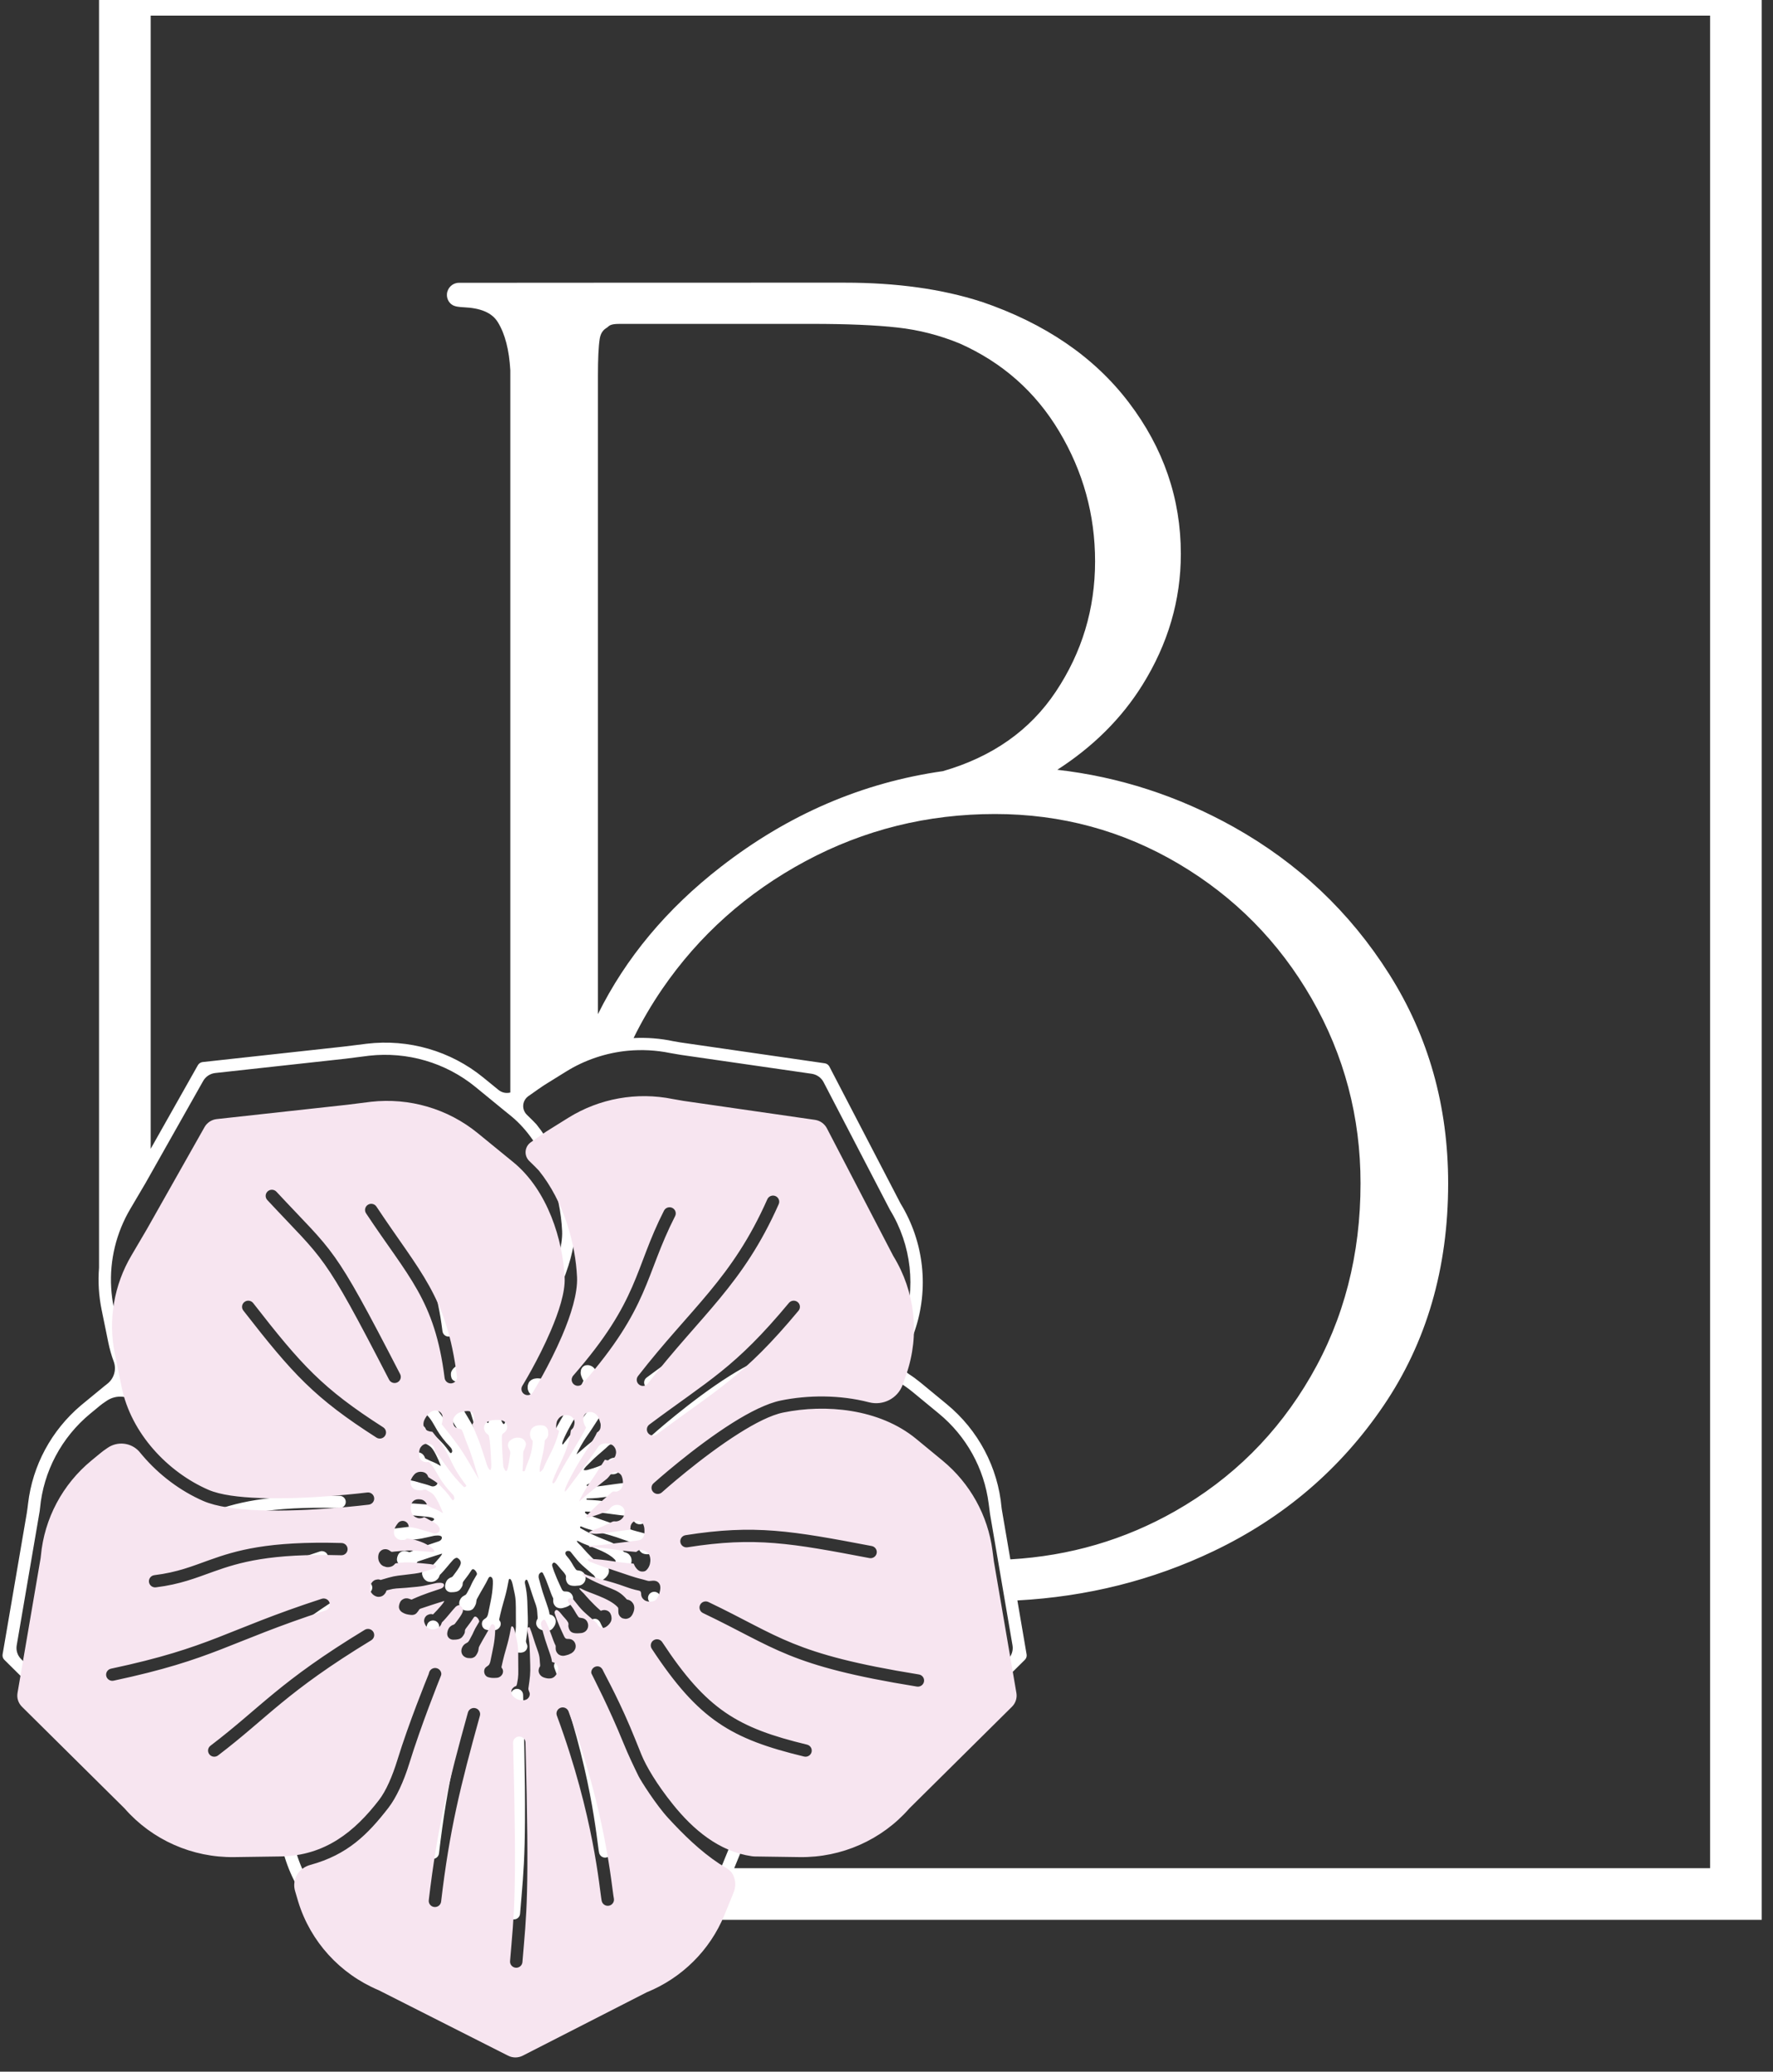 <?xml version="1.0" encoding="UTF-8" standalone="no"?>
<!DOCTYPE svg PUBLIC "-//W3C//DTD SVG 1.1//EN" "http://www.w3.org/Graphics/SVG/1.1/DTD/svg11.dtd">
<svg width="100%" height="100%" viewBox="0 0 428 500" version="1.1" xmlns="http://www.w3.org/2000/svg" xmlns:xlink="http://www.w3.org/1999/xlink" xml:space="preserve" xmlns:serif="http://www.serif.com/" style="fill-rule:evenodd;clip-rule:evenodd;stroke-linejoin:round;stroke-miterlimit:2;">
    <rect x="0" y="0" width="428" height="500" fill="#333333" stroke="none"/>
    <g transform="matrix(1,0,0,1,-14314,-7009)">
        <g id="B-Tag--Outline-Color-White-" serif:id="B Tag (Outline Color White)" transform="matrix(1.002,0,0,1.002,14182.1,-2897.22)">
            <rect x="132.215" y="9888.04" width="425.834" height="498.495" style="fill:none;"/>
            <g transform="matrix(0.166,0,0,0.166,69.236,6286.43)">
                <path d="M1393.58,24472.5C1372.38,24494.4 1346.64,24511.9 1317.78,24523.7L1124.7,24622.5C1122.12,24623.8 1119.06,24623.8 1116.47,24622.5C1116.47,24622.5 953.277,24539.9 920.707,24523.4C919.02,24522.5 917.684,24521.8 916.737,24521.4C915.991,24521 914.53,24520.3 914.223,24520.2C854.036,24494.4 808.308,24443.8 789.183,24381.8L780.336,24353.1C775.885,24338.7 762.304,24328.9 747.027,24329.1L714.092,24329.6C648.151,24330.5 585.153,24302.7 541.923,24253.5L382.171,24095.2C380.121,24093.1 379.192,24090.3 379.676,24087.4C379.676,24087.4 408.45,23919.4 414.736,23882.7C415.5,23878.2 416.361,23871 416.636,23868.6C423.102,23813.3 450.479,23762.4 493.374,23726.1C493.622,23725.9 494.565,23725.1 494.96,23724.8C495.326,23724.5 495.759,23724.1 496.172,23723.8C496.825,23723.3 499.195,23721.3 499.195,23721.3L520.493,23703.8C520.493,23703.8 523.568,23701.2 525.017,23700.1C525.881,23699.4 526.8,23698.6 527.532,23698C527.933,23697.7 529.54,23696.4 530.124,23696C530.35,23695.8 530.583,23695.6 530.823,23695.4C531.082,23695.2 531.948,23694.5 532.102,23694.4C541.569,23686.7 545.151,23673.9 540.994,23662.5C537.688,23653.7 535.088,23644.5 533.182,23635.2L523.383,23587.3C519.241,23567.1 518.029,23546.6 519.63,23526.3L519.63,21634.6L2932.74,21634.6L2932.74,24472.5L1393.58,24472.5ZM537.276,23555.6C537.842,23565 539.076,23574.5 540.993,23583.8L550.791,23631.7C564.54,23698.9 617.732,23754.7 676.142,23780.2C693.62,23787.8 720.863,23791.1 750.391,23792.2C821.704,23794.8 906.087,23784.2 906.087,23784.2C911.005,23783.5 915.508,23787 916.135,23791.8C916.763,23796.7 913.28,23801.1 908.362,23801.8C908.362,23801.8 822.38,23812.6 749.716,23809.9C717.539,23808.7 687.924,23804.7 668.877,23796.4C636.242,23782.2 605.159,23759.2 580.664,23730.2C579.691,23729.1 576.524,23725.2 575.854,23724.5C570.264,23718.4 562.635,23714.6 554.342,23713.6C545.9,23712.6 537.42,23714.8 530.505,23719.6C529.858,23720 525.085,23723.3 524.556,23723.7C523.634,23724.4 521.879,23725.8 520.553,23726.8C519.588,23727.6 515.41,23731.1 515.41,23731.1L507.104,23737.9C465.209,23772.4 438.923,23821.9 433.974,23875.5C433.908,23876.2 433.64,23878.7 433.499,23879.5L400.145,24074.3C398.9,24081.6 401.29,24089 406.56,24094.2L554.864,24241.2C555.012,24241.3 555.155,24241.5 555.292,24241.6C595.056,24287 653.086,24312.7 713.831,24311.8L780.554,24310.9C845.518,24309.9 888.319,24274.4 923.108,24229.3C933.436,24215.9 942.525,24194.7 949.77,24171.2C966.072,24118.3 991.219,24056.3 994.969,24047.1C995.263,24046.4 995.56,24045.1 995.679,24044.7C996.832,24040.5 1000.92,24037.7 1005.38,24038.2C1009.92,24038.7 1013.28,24042.5 1013.32,24046.9C1013.33,24047.3 1013.16,24048.3 1012.95,24048.8C1009.77,24056.8 983.893,24121.4 966.957,24176.4C958.948,24202.4 948.078,24225.9 936.737,24240.5C906.748,24279.2 877.514,24308.4 823.919,24323.1C815.796,24325.3 808.712,24330.2 804.531,24337.5C800.351,24344.7 799.373,24353.3 801.829,24361.3C801.834,24361.3 801.839,24361.3 801.844,24361.3C804.303,24369.9 806.369,24376.6 806.369,24376.6C824.069,24434 866.549,24480.8 922.424,24504.3C922.618,24504.4 922.808,24504.5 922.995,24504.6L1109.96,24599.2C1116.61,24602.6 1124.49,24602.6 1131.12,24599.2L1309.85,24507.8C1310.08,24507.7 1310.32,24507.6 1310.56,24507.5C1340.52,24495.3 1366.82,24476.4 1387.63,24452.6C1401.89,24436.4 1413.58,24417.8 1422.09,24397.6C1422.33,24397 1422.56,24396.5 1422.78,24395.9L1432.99,24371C1433.06,24370.9 1435.08,24365.9 1435.8,24364C1436.05,24363.4 1436.33,24362.6 1436.63,24361.8C1439.71,24353.8 1439.16,24344.8 1435.17,24337.1C1431.18,24329.4 1422.92,24326.3 1415.66,24321.5C1387.71,24303 1363.64,24279.2 1341.7,24255.4C1323.83,24236.1 1301.75,24201 1298.67,24194.7C1291.89,24180.8 1283.99,24164.4 1276.8,24146.7C1255.44,24094.2 1233.55,24052.6 1230.65,24046.3C1230.43,24045.9 1230.26,24044.9 1230.26,24044.6C1230.24,24040.2 1233.63,24036.3 1238.22,24035.8C1241.85,24035.4 1244.74,24037.3 1246.49,24040.2C1247.11,24041.2 1248.32,24043.9 1248.62,24044.5C1251.91,24051.3 1273.01,24089.1 1294.01,24141.6C1296.91,24148.9 1299.95,24156.5 1302.97,24163.9C1309.68,24180.2 1324.74,24206.1 1348.61,24235.8C1377.42,24271.5 1414.61,24303.7 1462.68,24310.6C1463.44,24310.7 1466.08,24310.9 1466.08,24310.9L1531.69,24311.8C1592.43,24312.7 1650.46,24287 1690.23,24241.6C1690.36,24241.5 1690.51,24241.3 1690.66,24241.2L1838.96,24094.2C1844.23,24089 1846.62,24081.6 1845.37,24074.3L1812.83,23884.2C1812.83,23884.2 1811.14,23871.3 1810.74,23868.3C1804.18,23817.5 1778.41,23770.8 1738.41,23737.9L1700.42,23706.6C1647,23662.6 1568.96,23656 1508.09,23668.4C1489.93,23672.1 1467.27,23683.9 1444.33,23698.4C1388.96,23733.2 1332.46,23784 1332.46,23784C1328.8,23787.3 1323.11,23787 1319.77,23783.4C1316.44,23779.8 1316.71,23774.1 1320.37,23770.9C1320.37,23770.9 1378.1,23719 1434.68,23683.4C1459.72,23667.6 1484.63,23655.1 1504.45,23651.1C1543.7,23643 1589.5,23642.7 1632.33,23653.7C1652.41,23658.8 1673.09,23648.2 1680.48,23629.2C1680.68,23628.7 1681.34,23626.8 1681.48,23626.4C1684.27,23618.6 1686.27,23612.8 1686.27,23612.8C1705.79,23556 1698.89,23493.5 1667.42,23442.2C1667.31,23442 1667.2,23441.8 1667.11,23441.6L1571.13,23257C1567.72,23250.5 1561.31,23246 1553.93,23244.9L1363.59,23217.4C1363.59,23217.4 1350.27,23215.2 1348.4,23214.8C1327.99,23210.6 1307.24,23209.6 1286.84,23211.5C1255.19,23214.6 1224.38,23224.9 1196.97,23242C1196.97,23242 1165.42,23261.6 1165.4,23261.6C1164.53,23262.2 1153.09,23269.9 1142,23277.9C1138.08,23281 1135.64,23285.6 1135.27,23290.5C1134.9,23295.4 1136.65,23300.3 1140.06,23303.9C1146.75,23310.4 1153.23,23316.8 1154.49,23318.4C1190.72,23363.2 1207.53,23424.7 1209.69,23472.5C1210.75,23495.9 1200.77,23527.7 1188.08,23557.3C1169.65,23600.4 1145.92,23639 1145.88,23639C1143.31,23643.2 1137.78,23644.5 1133.54,23642C1129.31,23639.4 1127.96,23634 1130.53,23629.8C1130.53,23629.8 1153.61,23592.3 1171.53,23550.4C1183.09,23523.4 1192.71,23494.6 1191.74,23473.3C1189.32,23419.6 1167.51,23347 1117.34,23306L1106.82,23297.5C1106.78,23297.4 1106.74,23297.4 1106.71,23297.4L1065.91,23264C1022.68,23228.7 966.903,23212.5 911.562,23218.7C906.968,23219.3 877.858,23223 877.858,23223L688.405,23243.8C680.965,23244.6 674.383,23248.9 670.737,23255.4L587.225,23403.3C587.225,23403.3 567.473,23436.9 565.25,23440.6C544.542,23475.5 534.868,23515.5 537.276,23555.6ZM1542.66,24010.3C1579.69,24023.4 1627.36,24035.1 1704.29,24047.5C1709.18,24048.3 1712.5,24052.9 1711.7,24057.7C1710.9,24062.5 1706.28,24065.8 1701.38,24065C1591.33,24047.2 1540.2,24031 1495.22,24010.3C1463.8,23995.9 1435.37,23979.4 1391.94,23958.6C1388.69,23957.1 1386.82,23953.9 1386.86,23950.5C1386.88,23949.3 1387.17,23948 1387.76,23946.8C1389.91,23942.4 1395.29,23940.5 1399.75,23942.7C1405.39,23945.4 1410.78,23948 1415.95,23950.5C1466.17,23975.4 1495.95,23993.9 1542.66,24010.3ZM1339.37,24010.3C1400.51,24100.6 1445.7,24125.7 1542.43,24149.1C1547.24,24150.2 1550.19,24155 1549.02,24159.8C1547.84,24164.5 1542.97,24167.5 1538.16,24166.3C1433.02,24140.9 1385.6,24113.4 1317.86,24010.3C1317.84,24010.3 1317.83,24010.3 1317.82,24010.3C1315.12,24006.2 1316.3,24000.7 1320.46,23998C1324.62,23995.3 1330.19,23996.5 1332.88,24000.6C1335.07,24003.9 1337.23,24007.2 1339.37,24010.3ZM1207.07,24010.3C1207.01,24010.5 1206.95,24010.6 1206.89,24010.8C1206.55,24011.6 1206.05,24012.5 1205.58,24013.1C1205.12,24013.8 1204.58,24014.4 1203.99,24015C1203.36,24015.5 1202.48,24016.2 1201.67,24016.7C1200.94,24017.2 1198.3,24018.4 1197.5,24018.7C1196.52,24019.1 1192.95,24020 1191.84,24020.3C1190.79,24020.5 1189.63,24020.5 1188.63,24020.5C1187.66,24020.4 1186.54,24020.1 1185.78,24019.9C1185.1,24019.7 1184.45,24019.4 1183.84,24019C1183.2,24018.6 1182.52,24018.2 1182,24017.6C1181.39,24016.9 1180.4,24015.7 1179.88,24014.7C1179.33,24013.6 1179,24012.4 1178.85,24011.2C1178.82,24010.9 1178.8,24010.6 1178.78,24010.3C1178.73,24009.2 1178.78,24007.9 1178.81,24007.2C1178.81,24007.1 1178.72,24006.1 1178.68,24005.8C1174.71,23998.5 1170.49,23982 1163.69,23969.2C1163.63,23969.1 1162.49,23967.9 1161.58,23968.2C1160.29,23968.6 1158.77,23970 1158.07,23971.5C1157.75,23972.2 1157.2,23974.9 1157.94,23977.2C1159.53,23982.1 1161.15,23991 1167.27,24008.2C1167.53,24009 1167.78,24009.7 1168.02,24010.3C1171,24018.8 1172.4,24023.2 1172.96,24026.2C1173.14,24027.1 1173.23,24027.9 1173.32,24028.5C1173.36,24028.8 1173.36,24029 1173.45,24029.2C1173.49,24029.3 1173.66,24029.4 1173.74,24029.5C1174.67,24029.7 1175.99,24030.1 1176.78,24030.4C1177.51,24030.7 1178.17,24031.2 1178.78,24031.7C1179.36,24032.2 1179.99,24032.8 1180.48,24033.5C1180.98,24034.2 1181.45,24035 1181.77,24035.8C1182.1,24036.6 1182.33,24037.5 1182.43,24038.3C1182.53,24039.2 1182.51,24040.2 1182.41,24041.1C1182.32,24041.9 1182.12,24042.7 1181.85,24043.4C1181.6,24044.2 1181.3,24044.9 1180.86,24045.7C1180.37,24046.6 1179.48,24047.9 1178.84,24048.7C1178.27,24049.5 1177.56,24050.2 1176.88,24050.8C1176.21,24051.4 1175.43,24051.9 1174.65,24052.3C1173.88,24052.6 1172.99,24052.9 1172.22,24053.1C1171.57,24053.2 1169.27,24053.5 1167.69,24053.3C1166.18,24053.1 1164.45,24052.7 1162.94,24052.3C1161.65,24051.9 1160.39,24051.4 1159.37,24050.8C1158.36,24050.2 1157.38,24049.4 1156.66,24048.6C1155.97,24047.8 1155.36,24046.8 1154.99,24046C1154.65,24045.4 1154.44,24044.7 1154.29,24044C1154.13,24043.2 1154,24042.4 1154.08,24041.7C1154.16,24040.7 1154.38,24039.2 1154.83,24038C1155.26,24037 1155.56,24036.7 1155.99,24036C1156.12,24035.8 1156.2,24035.6 1156.23,24035.2C1156.31,24033.8 1156.16,24032.8 1155.96,24030.7C1155.46,24025.5 1156.07,24022.1 1152.53,24012.5C1152.26,24011.8 1151.99,24011.1 1151.73,24010.3C1147.29,23998 1143.7,23985 1141.47,23980.3C1139.99,23977.1 1136.96,23980.4 1137.76,23984.2C1139.99,23994.8 1140.76,24001 1141.2,24010.3C1141.48,24016.3 1141.63,24023.5 1141.94,24034C1142.3,24045.8 1141.66,24051.6 1139.52,24066.1C1139.44,24066.6 1139.36,24067.1 1139.28,24067.7C1139.19,24068.3 1139.32,24069.6 1139.77,24070.8C1140.07,24071.5 1140.49,24072.4 1140.74,24073.1C1141.05,24074 1141.3,24074.9 1141.3,24075.9C1141.29,24076.8 1141.04,24078.1 1140.68,24079.1C1140.35,24080 1139.7,24080.9 1139.19,24081.5C1138.74,24082.1 1138.16,24082.6 1137.56,24083C1136.94,24083.5 1136.25,24083.9 1135.51,24084.1C1134.59,24084.4 1132.95,24084.9 1131.62,24084.9C1130.03,24085 1127.47,24084.8 1125.66,24084.3C1123.89,24083.8 1122.14,24082.8 1120.68,24081.9C1119.26,24081 1117.76,24079.7 1116.82,24078.6C1115.83,24077.5 1115.01,24076.1 1114.74,24074.6C1114.46,24073.1 1114.61,24071 1115.23,24069.6C1115.83,24068.1 1117.05,24066.8 1118.34,24065.8C1118.91,24065.3 1119.72,24064.9 1120.56,24064.6C1120.97,24064.4 1121.6,24064.1 1121.87,24064C1122.08,24063.4 1122.7,24061.8 1122.91,24060.8C1125.25,24049.3 1124.63,24046.2 1124.62,24033.1C1124.61,24021.8 1124.62,24015.3 1124.32,24010.3C1123.87,24002.8 1122.74,23998.6 1119.89,23985.8C1117.76,23976.2 1114.86,23977.3 1114.42,23978.8C1114.17,23979.7 1113.98,23980.6 1113.87,23981.2C1111.21,23995.7 1109.22,24002.6 1106.99,24010.3C1105.14,24016.8 1103.11,24023.8 1100.43,24036.3C1100.3,24036.9 1100.42,24037.6 1100.74,24038.1C1102.06,24039.5 1102.71,24041.4 1102.62,24043.4C1102.43,24048 1098.44,24051.9 1093.83,24052.3C1087.4,24052.9 1084.49,24052.4 1081.2,24051.5C1077.19,24050.4 1074.63,24046 1075.45,24041.3C1075.88,24038.9 1077.1,24037.5 1078.7,24036.3C1079.68,24035.6 1080.88,24035 1081.91,24033.9C1083.03,24032.7 1083.94,24030.3 1084.34,24028.3C1085.74,24021.4 1086.99,24015.6 1088.04,24010.3C1089.7,24001.9 1090.84,23994.6 1091.21,23985.2C1091.49,23978 1090.56,23976.5 1089.01,23975.3C1086.9,23973.7 1085.21,23975.9 1084.9,23976.5C1079.84,23987.2 1075.81,23992.5 1068.8,24005.7C1068.25,24006.7 1067.89,24007.3 1067.63,24008.1C1067.43,24008.7 1067.32,24009.6 1067.3,24009.9C1067.29,24010 1067.27,24010.2 1067.26,24010.3C1067.16,24011.3 1066.95,24012.8 1066.8,24013.3C1066.4,24014.6 1065.87,24016 1065.03,24017.5C1063.76,24019.8 1062.86,24020.9 1061.89,24021.8C1061.26,24022.3 1059.37,24023.2 1058.62,24023.5C1057.91,24023.7 1056.46,24023.9 1055.7,24023.9C1054.67,24024 1053.01,24023.9 1051.87,24023.7C1050.91,24023.6 1049.95,24023.4 1049.05,24023C1048.14,24022.7 1047.01,24022 1046.28,24021.5C1045.58,24021 1044.97,24020.4 1044.45,24019.7C1043.93,24019 1043.47,24018.3 1043.15,24017.5C1042.81,24016.7 1042.48,24015.6 1042.38,24014.6C1042.28,24013.6 1042.36,24012.3 1042.52,24011.3C1042.57,24011 1042.65,24010.7 1042.74,24010.3C1042.9,24009.8 1043.11,24009.2 1043.35,24008.7C1043.74,24007.8 1044.28,24006.8 1044.93,24005.9C1045.64,24005 1046.54,24004 1047.55,24003.3C1048.52,24002.7 1049.69,24002 1050.59,24001.5C1051.1,24001.3 1051.46,24001.1 1051.7,24000.9C1052.77,23999.8 1053.22,23999.1 1053.87,23997.9C1063.13,23981.4 1057.07,23989.5 1067.38,23972.5C1067.57,23972.2 1067.76,23971.8 1067.96,23971.5C1069.26,23969.4 1063.35,23960.5 1060.24,23965.1C1055.09,23972.7 1056.62,23970.7 1053.73,23974.5C1052.72,23975.8 1051.16,23977.9 1048.6,23981.3C1048.34,23981.7 1048.01,23982.3 1047.73,23982.9C1047.62,23983.2 1047.52,23983.7 1047.48,23983.9C1047.47,23984.5 1047.44,23986 1047.17,23987.1C1046.71,23989.1 1044.13,23992.9 1042.36,23994.4C1040.05,23996.3 1036.91,23997.2 1030.43,23997.2C1028.29,23997.2 1026.25,23996.5 1024.68,23995.1C1024.17,23994.7 1023.71,23994.1 1023.31,23993.6C1021.74,23991.4 1021.55,23988.7 1022.14,23986C1022.83,23983 1023.69,23981.2 1024.92,23979.5C1025.67,23978.5 1027.84,23976.9 1028.41,23976.6C1029.18,23976.1 1030.7,23975.6 1031.43,23975.3C1031.89,23975.2 1032.38,23974.7 1032.62,23974.4C1033.29,23973.9 1033.66,23973.2 1034.33,23972.3C1044.7,23958.8 1045.93,23955.2 1043.81,23951.3C1043.04,23949.8 1040.55,23947.4 1038.81,23947.2C1037.37,23947.1 1034.52,23949.1 1033.99,23949.7C1029.03,23954.9 1020.97,23965.4 1015.65,23970.7C1015.41,23971 1014.77,23971.3 1014.33,23972C1013.78,23972.9 1013.1,23975.1 1012.83,23975.6C1011.45,23977.9 1010.49,23978.6 1009.91,23979.1C1009.06,23979.8 1007.62,23980.8 1006.68,23981.2C1005.8,23981.5 1004.36,23981.9 1003.47,23982.1C1002.58,23982.3 1001.65,23982.3 1000.75,23982.3C999.864,23982.3 998.954,23982.2 998.082,23982C997.195,23981.8 996.284,23981.5 995.467,23981.1C994.601,23980.7 992.779,23979.3 992.152,23978.6C991.227,23977.6 990.354,23976.4 989.599,23974.6C988.849,23972.7 988.757,23972.2 988.588,23971.4C987.966,23968.6 989.158,23965 991.287,23963C993.585,23960.7 997.423,23959.8 999.244,23960.1C999.929,23960.2 1000.52,23960.4 1001.01,23960.6C1001.17,23960.6 1001.35,23960.6 1001.48,23960.5C1008.36,23953.7 1020,23940.3 1017.04,23941.3C1009.75,23943.7 1011.6,23942.7 983.572,23952.2C982.852,23952.4 981.803,23952.8 981.335,23953.6C980.507,23955 978.478,23957.8 977.398,23958.9C975.4,23960.9 972.565,23961.6 969.696,23961.4C964.144,23960.9 960.58,23960 956.822,23957.6C953.614,23955.6 951.621,23952.4 952.034,23948.6C952.338,23945.9 953.204,23944 953.807,23942.7C954.3,23941.6 955.167,23940.6 956.108,23939.8C956.97,23939.1 958.262,23938.4 959.24,23938C960.194,23937.6 961.239,23937.4 962.271,23937.3C963.348,23937.3 964.715,23937.3 965.859,23937.7C966.857,23938 967.974,23938.4 969.489,23938.9C969.555,23939 969.975,23939.2 970.343,23939.1C971.188,23939 971.888,23938.4 972.402,23938.2C988.364,23931 1002.41,23926.8 1012.42,23923.4C1016.42,23922 1017.8,23919 1017,23917C1015.6,23913.7 1006.36,23915.2 1005.72,23915.3C987.253,23919.2 990.392,23919.7 962.561,23922.1C948.845,23923.2 946.993,23922.4 936.458,23925.3C935.73,23925.5 934.961,23925.7 934.144,23925.9C934.112,23925.9 934.087,23925.9 934.078,23926C933.789,23926.9 933.464,23927.7 933.115,23928.4C932.115,23930.4 930.915,23931.6 929.833,23932.6C928.837,23933.5 927.522,23934.2 926.276,23934.6C925.117,23935 923.652,23935.2 922.643,23935.2C921.772,23935.2 920.839,23935.1 920.048,23934.9C919.322,23934.7 918.61,23934.5 917.936,23934.2C917.245,23933.8 916.355,23933.3 915.696,23932.9C915.056,23932.4 914.462,23931.9 913.912,23931.4C913.352,23930.8 912.782,23930.2 912.31,23929.5C911.828,23928.9 911.319,23928 911.008,23927.3C910.711,23926.6 910.5,23926 910.36,23925.3C910.208,23924.5 910.097,23923.7 910.186,23923C910.326,23921.8 910.549,23919.5 911.18,23917.6C911.881,23915.6 913.224,23913.9 913.753,23913.3C914.27,23912.8 914.856,23912.3 915.479,23911.8C916.156,23911.4 916.888,23910.9 917.679,23910.7C918.587,23910.4 920.353,23910.1 921.346,23910C922.256,23909.9 923.183,23910 924.074,23910.2C924.476,23910.3 925.186,23910.6 925.562,23910.8C925.933,23910.6 926.633,23910.4 926.896,23910.3C944.203,23905.2 944.514,23905.2 960.045,23903.4C986.155,23900.4 982.167,23900.4 1001.87,23894.4C1003.56,23893.9 1006.92,23892.4 1005.6,23890.4C1004.64,23888.9 998.474,23887.9 996.594,23887.8C985.151,23886.8 964.311,23883.5 948.298,23886.6C947.77,23886.7 947.265,23886.6 946.847,23886.9C946.847,23886.9 945.738,23888.1 945.369,23888.5C944.759,23889.1 943.87,23889.8 943.102,23890.3C942.365,23890.8 941.523,23891.1 940.73,23891.4C939.981,23891.7 939.196,23891.9 938.412,23892C937.64,23892.2 936.851,23892.2 936.066,23892.2C935.216,23892.2 934.314,23892.2 933.468,23892C932.445,23891.8 930.543,23891.2 929.577,23890.8C928.756,23890.4 928.009,23889.9 927.307,23889.3C926.574,23888.8 925.791,23888.1 925.244,23887.3C924.517,23886.3 923.309,23884.6 922.711,23882.8C922.236,23881.3 921.956,23879.6 921.983,23877.6C921.998,23876.5 922.113,23875.5 922.26,23874.7C922.4,23874 922.631,23873.2 922.93,23872.5C923.239,23871.7 923.617,23871 924.1,23870.3C924.592,23869.7 925.369,23868.9 925.955,23868.4C926.51,23867.9 927.156,23867.5 927.806,23867.2C928.434,23866.9 929.1,23866.6 929.782,23866.5C930.49,23866.3 931.296,23866.2 932.063,23866.2C932.865,23866.2 933.857,23866.3 934.724,23866.5C935.593,23866.7 936.48,23867.1 937.292,23867.5C938.104,23867.9 938.932,23868.4 939.781,23869.1C940.221,23869.4 940.765,23869.9 941.39,23870C942.593,23870.2 944.42,23869.7 945.121,23869.7C966.749,23867.8 964.123,23867.4 995.649,23869.9C996.347,23870 1003.4,23871 1003.39,23868.9C1003.39,23867.1 995.502,23859.7 984.079,23855.7C978.917,23853.8 974.333,23851.9 964.599,23850.8C964.248,23850.7 963.748,23850.8 963.26,23850.8L963.1,23850.9C962.553,23851.4 961.895,23851.9 961.522,23852.1C960.783,23852.5 959.965,23852.8 959.138,23852.9C958.359,23853.1 957.448,23853.1 956.6,23853.1C955.76,23853.1 954.84,23853 953.983,23852.8C953.116,23852.6 952.134,23852.3 951.368,23852C950.572,23851.6 949.79,23851.2 949.123,23850.7C948.395,23850.1 947.223,23848.8 946.657,23848.1C946.164,23847.5 945.811,23846.8 945.506,23846.1C945.185,23845.3 944.873,23844.5 944.819,23843.7C944.748,23842.5 944.539,23840.9 945.007,23838.8C945.331,23837.4 945.911,23835.8 946.894,23834C947.767,23832.3 948.967,23830.5 950.603,23828.5C951.613,23827.2 952.925,23826.3 954.375,23825.8C956.132,23825.1 958.091,23825.1 959.96,23825.6C961.66,23826.2 963.114,23827.2 964.179,23828.5C965.252,23829.8 965.93,23831.4 966.067,23833.2C966.074,23833.3 966.083,23833.4 966.097,23833.7C966.112,23833.9 966.296,23834.1 966.53,23834.1L966.561,23834.1C975.232,23835.1 980.471,23836.8 985.665,23838.4C991.217,23840.1 994.062,23840.4 1001.86,23843.3C1003.49,23844 1006.89,23844 1009.62,23841.3C1011.08,23839.9 1011.05,23837.2 1010.81,23835.9C1010.61,23834.8 1008.5,23831.8 1006.93,23830.5C1001.41,23826.1 998.279,23825.5 990.106,23820.5C989.746,23820.3 989.107,23820 988.501,23819.9L988.206,23820C987.685,23820.2 986.971,23820.6 986.341,23820.8C985.629,23821 984.885,23821.2 984.135,23821.3C983.37,23821.5 982.54,23821.5 981.741,23821.5C980.779,23821.4 979.68,23821.4 978.758,23821C977.389,23820.4 974.806,23819.5 973.017,23817.7C971.699,23816.3 970.549,23814.4 969.853,23811.9C969.599,23810.9 969.405,23809.9 969.288,23808.8C969.198,23807.9 969.153,23807 969.161,23806C969.178,23803.9 969.558,23802.3 969.851,23801.1C970.095,23800.2 970.588,23799.3 971.174,23798.4C971.719,23797.7 972.596,23796.8 973.269,23796.2C973.895,23795.7 974.676,23795.3 975.366,23794.9C976.02,23794.6 976.713,23794.4 977.422,23794.2C978.154,23794.1 978.981,23794 979.996,23793.9C980.925,23793.9 982.29,23794 983.246,23794.1C984.183,23794.3 985.134,23794.5 985.994,23794.8C986.88,23795.2 987.728,23795.7 988.488,23796.2C989.264,23796.8 990.053,23797.6 990.663,23798.4C991.29,23799.2 991.975,23800.4 992.399,23801.4C992.635,23801.9 992.814,23802.5 992.96,23803C992.974,23803 992.986,23803 992.999,23803C1005.9,23809.6 1004.44,23807.2 1015.66,23814.1C1015.73,23814.1 1015.38,23813 1014.72,23811.3C1012.49,23805.6 1006.79,23792.7 1002.42,23787.8C998.921,23783.9 995.145,23782.6 992.498,23781C991.827,23780.6 991.204,23780 990.263,23779.9C989.219,23779.7 987.529,23780.1 987.529,23780.1C986.498,23780.6 985.25,23781 984.053,23781.1C982.666,23781.2 980.191,23781.1 978.724,23780.8C976.794,23780.5 975.29,23779.8 974.297,23779.3C973.554,23779 972.908,23778.4 972.305,23777.9C971.766,23777.4 971.239,23776.8 970.801,23776.2C970.36,23775.6 969.97,23775 969.67,23774.3C969.354,23773.6 969.091,23772.9 968.964,23772.1C968.819,23771.3 968.661,23770 968.756,23768.9C968.859,23767.8 969.122,23766.4 969.618,23765.2C970.174,23763.9 971.152,23762.1 972.197,23760.6C973.055,23759.4 974.083,23758.3 974.764,23757.6C975.328,23757 975.975,23756.4 976.676,23756C977.37,23755.6 978.355,23755.1 979.114,23754.9C979.836,23754.6 980.594,23754.4 981.356,23754.3C982.135,23754.2 983.11,23754.2 983.988,23754.2C984.875,23754.2 985.926,23754.4 986.708,23754.6C987.456,23754.7 988.199,23755 988.889,23755.3C989.613,23755.6 990.318,23756 990.937,23756.5C991.616,23757 992.377,23757.7 992.891,23758.5C993.412,23759.3 994.028,23760.7 994.289,23761.5L994.381,23761.9C995.681,23762.8 999.83,23765.3 1002.04,23766.7C1004.94,23768.5 1008.34,23770.8 1012.16,23774.8C1018.5,23781.4 1020.16,23782.4 1028.64,23794.2C1030.21,23796.4 1031.76,23794.8 1032.14,23793C1032.16,23792.9 1032.17,23792.9 1032.18,23792.8C1032.26,23792.3 1032.2,23791.3 1031.54,23789.6C1031.32,23789 1030.35,23787.6 1029.92,23787.1C1010.66,23767.2 1007.42,23755.3 1000.81,23746.3C999.136,23744 997.752,23742.3 996.548,23741.1C996.011,23740.5 995.565,23740.2 995.122,23740C995.083,23740 994.987,23739.9 994.886,23739.9C994.806,23739.9 994.569,23739.9 994.53,23740C992.694,23740.3 991.461,23740.2 990.297,23740.1C989.127,23740.1 987.964,23739.7 986.916,23739.2C985.937,23738.7 984.819,23737.9 984.057,23737.2C983.3,23736.5 982.675,23735.6 982.212,23734.7C981.733,23733.7 981.264,23732.5 981.136,23731.3C980.991,23730 980.956,23728.2 981.183,23726.1C981.26,23725.4 981.355,23724.5 981.475,23723.8C981.598,23723.1 981.736,23722.4 981.973,23721.7C982.248,23720.9 982.614,23719.9 983.129,23719.2C983.704,23718.3 984.792,23717 985.546,23716.3C986.248,23715.6 987.092,23715.1 987.96,23714.7C988.787,23714.3 989.735,23714 990.66,23713.8C991.573,23713.6 992.543,23713.5 993.473,23713.5C994.425,23713.5 995.39,23713.6 996.313,23713.8C997.308,23714.1 998.394,23714.4 999.294,23715C1000.22,23715.6 1001.15,23716.5 1001.82,23717.4C1002.49,23718.3 1003.07,23719.5 1003.38,23720.7C1003.69,23721.9 1003.93,23723.4 1003.97,23725.1C1005.56,23726.2 1008.17,23729.2 1011.66,23733.8C1019.51,23744.1 1026.42,23756.6 1045.66,23776C1045.87,23776.2 1046.49,23776.5 1046.9,23776.4C1047.35,23776.3 1048.05,23776 1048.57,23775.7C1049.24,23775.3 1049.63,23774.3 1049.31,23773.8C1020.92,23736.4 1031.65,23735 1000.75,23696.8L1000.73,23696.8C1000.48,23696.4 1000.1,23696.2 999.695,23696.2C999.666,23696.2 999.636,23696.2 999.607,23696.2C997.326,23696.1 993.521,23695.3 991.688,23693.9C990.975,23693.4 990.216,23692.6 989.635,23691.9C989.048,23691.1 988.507,23690.1 988.145,23689.2C987.759,23688.3 987.469,23687.2 987.444,23686.2C987.416,23685 987.411,23683.4 987.922,23681.6C988.28,23680.3 988.857,23678.9 989.756,23677.3C990.704,23675.6 991.632,23674.2 992.526,23673C993.351,23671.9 994.15,23670.9 994.913,23670.2C996.071,23669 997.158,23668.2 998.14,23667.5C999.735,23666.5 1001.01,23666.2 1002.04,23665.9C1002.87,23665.6 1003.79,23665.5 1004.62,23665.5C1005.42,23665.5 1006.22,23665.5 1007,23665.7C1007.87,23665.9 1009.04,23666.2 1009.94,23666.7C1010.88,23667.2 1011.76,23667.9 1012.47,23668.6C1013.19,23669.4 1013.8,23670.3 1014.24,23671.2C1014.69,23672.2 1015.07,23673.3 1015.2,23674.4C1015.33,23675.6 1015.36,23677.2 1015.18,23678.9C1015.03,23680.2 1014.79,23681.5 1014.47,23682.9C1014.32,23683.5 1014.16,23684.1 1013.99,23684.7C1013.87,23685.1 1013.96,23685.6 1014.24,23685.9C1045.05,23724.6 1045.21,23727.3 1067.76,23765.3C1062.07,23747.5 1057.98,23731.1 1049.66,23711.1C1046.25,23702.9 1045.03,23696.4 1042.39,23693C1042.15,23692.7 1041.68,23692.6 1041.24,23692.4C1040.03,23692 1038.71,23691.8 1038.23,23691.7C1035.2,23691.1 1032.57,23689.6 1031.38,23686.8C1030.3,23684.3 1029.77,23680.1 1030.95,23677.1C1032.1,23674.2 1035.06,23670.7 1038.29,23669.1C1041.54,23667.4 1047.98,23666.4 1051.08,23666.3C1053.67,23666.2 1056.8,23667.3 1058.36,23669C1059.82,23670.6 1060.33,23673.5 1060.51,23675.9C1060.68,23678 1060.29,23680.5 1059.84,23682.4C1059.63,23683.3 1059.11,23684.2 1058.55,23685.1C1058.41,23685.3 1058.23,23685.6 1058.12,23685.8C1059.81,23689.7 1062.32,23696.3 1065.76,23704.6C1070.96,23717.1 1076.24,23735.2 1079.1,23743.7C1080.85,23748.9 1083.05,23751.9 1084.18,23751.6C1085.55,23751.3 1085.69,23745.5 1085.57,23742.6C1084.42,23715.5 1083.8,23712.5 1082.62,23704.5C1082.43,23703.1 1081.86,23700.8 1080.7,23700.2C1079.82,23699.7 1079.05,23698.8 1078.55,23698.4C1077.78,23697.8 1077.15,23696.8 1076.68,23696.1C1076.29,23695.5 1075.96,23694.8 1075.71,23694.1C1075.46,23693.4 1075.27,23692.7 1075.17,23692C1075.07,23691.3 1075.02,23690.5 1075.08,23689.7C1075.15,23689 1075.32,23688.1 1075.56,23687.4C1075.8,23686.7 1076.13,23686 1076.54,23685.3C1076.95,23684.7 1077.46,23684 1078.04,23683.4C1078.72,23682.8 1079.59,23682 1080.54,23681.6C1081.9,23681 1084.65,23679.9 1086.82,23679.6C1089.33,23679.2 1093.44,23679 1095.89,23679.1C1097.9,23679.2 1100.43,23679.7 1101.86,23680.1C1103.03,23680.5 1104.17,23681.2 1105.06,23681.9C1105.91,23682.5 1106.67,23683.4 1107.23,23684.3C1107.8,23685.2 1108.29,23686.4 1108.51,23687.5C1108.72,23688.5 1108.66,23689.8 1108.58,23690.7C1108.5,23691.4 1108.27,23692.2 1107.98,23692.9C1107.67,23693.6 1107.26,23694.5 1106.71,23695.1C1106.03,23696 1104.89,23697.3 1103.71,23698C1102.98,23698.5 1101.88,23699.2 1101.3,23700.6C1099.91,23703.9 1102.22,23736.9 1102.92,23745.4C1103.11,23747.8 1103.85,23749.2 1105.5,23751.9C1107.06,23754.5 1108.38,23752.3 1108.59,23751.6C1110.55,23745.5 1111.1,23741.4 1113.05,23727.8C1113.14,23727.2 1113.05,23724.8 1112.57,23723.7C1112.06,23722.6 1110.35,23719.5 1110.07,23718.4C1109.6,23716.5 1109.59,23714.6 1110.27,23712.5C1111.13,23709.8 1113.51,23708.3 1116.54,23706.5C1116.58,23706.5 1116.62,23706.5 1116.66,23706.4C1119.06,23705 1121.81,23704.9 1123.99,23704.7C1125.18,23704.7 1127.95,23705.2 1129.29,23705.6C1130.48,23706 1131.56,23706.7 1132.46,23707.6C1133.32,23708.4 1134.23,23709.6 1134.77,23710.7C1135.33,23711.8 1135.72,23713.1 1135.76,23714.3C1135.81,23715.8 1134.66,23719.5 1132.57,23723.5C1132.17,23724.3 1131.59,23725.9 1131.68,23729.6C1131.87,23737.4 1131.14,23750 1130.85,23752.5C1130.68,23754 1133.9,23753.6 1134.07,23753C1139.23,23736.8 1142.81,23733.2 1145.06,23716.4C1145.29,23714.7 1145.54,23710.6 1145.63,23709.5C1145.37,23709.2 1145.08,23709 1145.01,23708.9C1144.47,23708.3 1143.85,23707.5 1143.41,23706.7C1142.96,23705.9 1142.53,23704.8 1142.25,23703.9C1141.98,23703.1 1141.79,23702.1 1141.71,23701.2C1141.63,23700.3 1141.65,23699.1 1141.73,23698.3C1141.81,23697.4 1141.97,23696.6 1142.26,23695.8C1142.66,23694.7 1143.24,23692.8 1144.27,23691.6C1145.4,23690.3 1147.31,23688.9 1149.17,23688.1C1151,23687.3 1153.46,23686.9 1155.53,23686.8C1157.51,23686.7 1160.13,23687.1 1161.45,23687.4C1162.51,23687.6 1163.46,23688.3 1164.28,23689C1165,23689.5 1165.65,23690.2 1166.17,23691C1166.76,23691.9 1167.38,23692.9 1167.59,23694C1167.86,23695.4 1168.12,23698.6 1168.08,23700.1C1168.04,23701.3 1167.63,23702.6 1167.19,23703.6C1166.78,23704.6 1166.2,23705.5 1165.45,23706.3C1165.07,23706.7 1164.44,23707.2 1163.99,23707.6C1163.45,23708.1 1162.98,23709.3 1162.94,23709.9C1161.65,23727.8 1155.81,23743.4 1155.67,23749.3C1155.61,23751.9 1155.43,23754.5 1156.03,23754.5C1156.66,23754.5 1160.42,23751.1 1161,23749.6C1167.36,23733.2 1177.07,23721 1183.9,23694.8C1181.95,23694.1 1180.22,23692.8 1179.69,23690.9C1179.13,23689 1179.8,23684.3 1180.32,23682.2C1180.71,23680.5 1181.82,23678.8 1182.73,23677.5C1183.56,23676.4 1184.6,23675.4 1185.77,23674.6C1186.98,23673.8 1188.54,23673 1190.08,23672.6C1191.61,23672.2 1193.65,23672.1 1195.12,23672.1C1196.43,23672.2 1198.03,23672.7 1198.96,23673C1199.7,23673.2 1200.39,23673.6 1201.04,23674C1201.69,23674.4 1202.35,23674.8 1202.89,23675.4C1203.48,23676 1204.35,23677.1 1204.78,23677.8C1205.17,23678.4 1205.44,23679.1 1205.65,23679.8C1205.86,23680.4 1206.04,23681.2 1206.08,23682C1206.11,23682.8 1206.08,23683.9 1205.87,23684.9C1205.64,23685.9 1205.59,23686.7 1205.04,23688.2C1204.69,23689.1 1204.44,23690.6 1202.22,23692.7C1201.97,23692.9 1201.2,23693.6 1201.04,23693.9C1200.79,23694.4 1200.65,23695 1200.57,23695.6C1196.55,23726.7 1181.27,23746.5 1174.35,23767.7C1174.32,23767.8 1173.89,23769.1 1174.05,23769.8C1174.25,23770.6 1175.07,23770.9 1175.27,23771C1176.18,23771.3 1178.74,23768 1180.18,23764.9C1189.2,23745.4 1217.75,23702.2 1222.75,23690.2C1222.61,23690 1222.48,23689.8 1222.29,23689.6C1221.22,23688 1219.36,23683.5 1218.84,23681.1C1218.38,23679 1218.73,23676.3 1219.12,23674.6C1219.46,23673.2 1220.6,23671.6 1221.25,23670.7C1221.77,23670.1 1222.51,23669.5 1223.25,23669.1C1223.97,23668.6 1224.78,23668.2 1225.62,23668C1226.62,23667.8 1228.29,23667.6 1229.68,23667.7C1231.52,23667.9 1233.88,23668.7 1235.58,23669.8C1237.28,23671 1239.02,23672.7 1240.06,23674.7C1241.3,23677 1243.05,23681.9 1243.64,23684.4C1243.66,23684.4 1243.68,23684.5 1243.69,23684.6C1244.04,23686.2 1243.85,23688.2 1243.69,23689.6C1243.69,23689.7 1243.68,23689.8 1243.67,23689.8C1243.54,23691 1243.17,23692.3 1242.62,23693.3C1242.09,23694.3 1241.09,23695.4 1240.45,23696C1239.96,23696.4 1239.1,23696.9 1238.73,23697.1L1238.69,23697.1C1233.6,23708.8 1219.49,23728.1 1208.96,23746.3C1207.54,23748.7 1193.27,23773.5 1192.03,23780.7C1191.77,23782.2 1191.98,23783.3 1193.12,23782.5C1193.74,23782.1 1220.49,23746.9 1238.94,23720.1C1239.32,23719.6 1240.12,23718.2 1240.64,23717.6C1241.12,23717 1241.68,23716.4 1242.29,23716C1242.72,23715.6 1243.2,23715.3 1243.7,23715C1243.89,23714.9 1244.09,23714.8 1244.29,23714.7C1245.03,23714.4 1245.96,23714 1246.84,23713.8C1247.92,23713.5 1249.58,23713.1 1250.98,23713.1C1252.56,23713.1 1255.01,23713.3 1256.45,23713.6C1257.68,23713.8 1259.07,23714.6 1259.93,23715C1260.62,23715.4 1261.25,23715.9 1261.84,23716.4C1262.4,23716.9 1262.97,23717.4 1263.45,23718C1263.94,23718.6 1264.39,23719.3 1264.76,23720.1C1265.12,23720.8 1265.43,23721.5 1265.65,23722.3C1265.87,23723.1 1266.01,23723.8 1266.09,23724.6C1266.18,23725.4 1266.23,23726.3 1266.12,23727.1C1265.99,23728.1 1265.6,23729.9 1265.28,23730.9C1264.99,23731.8 1264.5,23732.5 1263.96,23733.3C1263.44,23734 1262.81,23734.7 1262.1,23735.2C1261.37,23735.8 1260.37,23736.4 1259.5,23736.8C1258.64,23737.2 1257.72,23737.4 1256.79,23737.6C1255.88,23737.7 1254.91,23737.7 1253.98,23737.6C1253.04,23737.5 1251.7,23737.2 1250.87,23737C1250.56,23736.9 1250.14,23736.5 1249.98,23736.7C1247.56,23740.5 1245.49,23743.8 1243.7,23746.6C1233.68,23762.3 1232.05,23764.5 1225.68,23773.7C1224.4,23775.5 1212.64,23794.6 1212.92,23797.2C1213.34,23796.8 1213.63,23796.4 1213.68,23796.4C1232.49,23780.1 1230.99,23781.7 1243.7,23771.6C1246.18,23769.7 1249.21,23767.3 1253.04,23764.2C1253.75,23763.6 1256.23,23760.8 1256.76,23760C1257.55,23758.8 1258.26,23758 1259.03,23757.3C1259.79,23756.6 1260.75,23756 1261.63,23755.5C1262.5,23755.1 1263.5,23754.9 1264.39,23754.8C1265.25,23754.7 1266.19,23754.7 1266.99,23754.8C1267.73,23755 1268.48,23755.2 1269.14,23755.5C1269.78,23755.7 1270.39,23756.1 1270.95,23756.5C1271.52,23756.9 1272.07,23757.3 1272.55,23757.8C1273.11,23758.5 1273.77,23759.2 1274.13,23760C1274.58,23761.1 1275.27,23763 1275.58,23764.6C1275.91,23766.3 1276.17,23768.5 1276.14,23770.2C1276.11,23771.9 1275.77,23773.9 1275.33,23775.2C1274.92,23776.6 1274.19,23777.9 1273.34,23778.9C1272.53,23779.9 1271.22,23780.9 1270.41,23781.4C1269.73,23781.9 1268.93,23782.2 1268.15,23782.4C1267.37,23782.7 1266.55,23782.9 1265.73,23782.9C1265.03,23782.9 1263.97,23782.7 1263,23782.7C1261.82,23782.7 1260.63,23783.2 1259.37,23784.3C1258,23785.4 1256.52,23786.9 1255.76,23787.6C1249.03,23793.6 1246.01,23796.1 1243.7,23798.1C1240.08,23801.2 1238.19,23802.9 1226.48,23814.7C1226.19,23815 1225.32,23815.9 1224.61,23816.9C1224.38,23817.2 1223.79,23818 1223.4,23818.6C1223.25,23818.8 1223.14,23819 1223.09,23819.4C1223.06,23819.5 1223.14,23819.9 1223.74,23820C1225.44,23820.3 1227.16,23820.1 1228.35,23819.8C1235.84,23817.7 1239.7,23816.4 1243.7,23814.9C1246.22,23813.9 1248.81,23812.8 1252.4,23811.4C1253.34,23811 1254.88,23810 1255.3,23809.7C1255.79,23809.3 1256.24,23808.9 1256.38,23808.7C1256.86,23808 1257.13,23807.5 1257.6,23806.9C1258.43,23805.9 1259.62,23804.8 1260.76,23804.1C1261.87,23803.4 1263.41,23802.8 1264.4,23802.5C1265.22,23802.2 1266.1,23802.1 1266.96,23802.1C1267.77,23802 1268.6,23802.1 1269.41,23802.2C1270.25,23802.3 1271.12,23802.5 1271.93,23802.9C1272.74,23803.2 1273.7,23803.7 1274.36,23804.2C1274.99,23804.6 1275.56,23805.1 1276.06,23805.7C1276.56,23806.3 1277.05,23807 1277.41,23807.7C1277.81,23808.5 1278.18,23809.3 1278.33,23810.2C1278.48,23811.1 1278.56,23812.5 1278.46,23813.6C1278.36,23814.8 1278.03,23816.1 1277.76,23817.1C1277.53,23817.8 1277.16,23818.6 1276.77,23819.3C1276.36,23820 1275.91,23820.8 1275.32,23821.4C1274.59,23822.1 1273.27,23823.4 1272.15,23824.1C1271.05,23824.8 1269.52,23825.3 1268.56,23825.6C1267.78,23825.9 1266.94,23826 1266.14,23826C1265.4,23826 1264.53,23826 1263.91,23826C1263.73,23825.9 1263.13,23825.9 1262.49,23826C1261.64,23826.2 1260.7,23826.6 1260.25,23826.8C1254.89,23829.2 1249.17,23832.2 1243.7,23834.6C1242.32,23835.2 1240.96,23835.7 1239.63,23836.2C1234.56,23838.1 1234.62,23837.6 1229.1,23840.5C1228.77,23840.6 1227.65,23841.2 1227.46,23841.6C1227.08,23842.3 1227.63,23842.7 1227.88,23842.8C1228.28,23843 1228.75,23843.1 1229.18,23843.2C1229.88,23843.3 1234.15,23844.1 1238.06,23844C1239.94,23843.9 1241.77,23843.8 1243.7,23843.6C1251.72,23842.8 1261.65,23841 1285.87,23838L1285.9,23838C1286.4,23838 1286.79,23837.6 1286.81,23837.1L1286.81,23837C1286.89,23835.6 1286.95,23834.2 1287.12,23833.2C1287.29,23832.3 1287.6,23831.3 1288.03,23830.5C1288.45,23829.6 1289.05,23828.7 1289.67,23828C1290.32,23827.3 1291.1,23826.6 1291.96,23826.1C1292.86,23825.7 1294.05,23825.2 1295.17,23825C1296.34,23824.9 1297.78,23824.9 1299.01,23825.2C1300.18,23825.5 1301.6,23826.3 1302.44,23826.9C1303.17,23827.3 1303.8,23828 1304.35,23828.7C1304.89,23829.4 1305.49,23830.2 1305.84,23831.1C1306.25,23832.2 1306.79,23833.9 1307.01,23835.3C1307.23,23836.8 1307.25,23838.6 1307.23,23840.3C1307.21,23842 1307.22,23843.9 1306.86,23845.4C1306.49,23847 1305.62,23848.7 1304.82,23849.8C1304.01,23850.9 1302.88,23851.8 1301.63,23852.4C1300.41,23853 1298.01,23853.5 1296.94,23853.7C1265.15,23857.7 1252.79,23859.4 1243.7,23860.3C1238.35,23860.8 1234.14,23861 1227.77,23861.2L1227.73,23861.2C1227.4,23861.2 1227.13,23861.4 1227.13,23861.8C1227.13,23861.8 1227.13,23861.8 1227.13,23861.9C1227.12,23862.1 1227.12,23862.2 1227.13,23862.4C1227.13,23862.7 1227.35,23862.9 1227.63,23863C1233.99,23863.3 1239.18,23863.7 1243.7,23864.1C1260.74,23865.7 1268.27,23868.1 1292.6,23870C1293.38,23870 1294.59,23870.3 1295.52,23870C1296.09,23869.9 1296.57,23869.2 1297.16,23868.8C1298.04,23868.2 1299,23867.6 1300.02,23867.5C1302,23867.1 1304.79,23867.6 1306.78,23868.3C1308.66,23868.9 1310.63,23870.2 1311.89,23871.3C1313.12,23872.4 1314.07,23873.8 1314.63,23875.3C1315.21,23876.9 1315.68,23879.3 1315.79,23881.2C1315.89,23882.8 1315.61,23884.5 1315.35,23886.2C1315.09,23887.9 1315.03,23888 1314.53,23889.5C1314.02,23891 1313.15,23892.7 1312.22,23894C1311.18,23895.4 1309.75,23897.1 1308.2,23897.9C1306.57,23898.6 1304.27,23898.7 1302.58,23898.5C1300.94,23898.2 1299.26,23897.5 1298.03,23896.5C1296.84,23895.6 1295.67,23894.2 1294.76,23892.9C1293.57,23891.4 1293.23,23890.9 1291.79,23887.5C1291.69,23887.3 1291.49,23887.1 1291.26,23887.1C1267.16,23884.6 1259.98,23883 1243.71,23881.3C1238.95,23880.8 1233.4,23880.4 1226.41,23880.1C1226.39,23880.1 1224.91,23880 1224.83,23880.9C1224.77,23881.5 1225.28,23882.3 1225.57,23882.5C1226.14,23883.1 1227.1,23883.8 1227.98,23884.2C1232.49,23886.1 1237.76,23888 1243.81,23890.2C1255.2,23894.3 1269.37,23899 1286.51,23904.7C1299.73,23909.1 1301.83,23909 1311.86,23912C1312.61,23912.2 1314.05,23912.3 1314.48,23912.2C1314.93,23912.1 1316.43,23912.1 1316.9,23912C1318.08,23911.9 1320.13,23911.7 1321.5,23911.8C1322.93,23912 1324.52,23912.4 1325.64,23913C1326.77,23913.7 1327.76,23914.7 1328.45,23915.7C1329.12,23916.6 1329.6,23917.7 1329.85,23918.8C1330.11,23919.9 1330.29,23921.5 1330.22,23922.8C1330.14,23924.2 1329.83,23926.1 1329.44,23927.7C1329.04,23929.4 1328.5,23931.2 1327.78,23932.9C1327.05,23934.6 1325.65,23937 1325.02,23938.1C1324.64,23938.7 1324.11,23939.2 1323.54,23939.7C1323.02,23940.1 1322.4,23940.5 1321.74,23940.8C1321.02,23941.2 1319.92,23941.6 1318.96,23941.7C1317.9,23941.9 1316.37,23942.1 1315.12,23942.1C1313.88,23942.1 1312.42,23941.9 1311.44,23941.7C1310.6,23941.6 1309.7,23941.2 1309,23940.9C1308.3,23940.6 1307.61,23940.3 1307.02,23939.8C1306.29,23939.2 1305.05,23938.1 1304.37,23937.1C1303.65,23936.1 1303.12,23935 1302.8,23933.8C1302.49,23932.7 1302.41,23931.5 1302.4,23930.5C1302.39,23930 1302.08,23928.3 1301.8,23927.8C1301.26,23927 1301.02,23926.7 1299.8,23926.4C1299.32,23926.2 1298.92,23926.1 1298.74,23926.1C1298.72,23926.1 1291.26,23924.8 1280.39,23920.8C1267.04,23915.8 1254.85,23912.6 1244.47,23909.8C1234.26,23907 1225.79,23904.8 1219.69,23901.9C1219.48,23901.8 1217.48,23901.2 1217.85,23903.4C1217.97,23904.1 1218.62,23904.4 1218.62,23904.4C1229.44,23910.6 1237.98,23914.5 1244.99,23917.5C1262.38,23924.9 1270.47,23926 1281.17,23938.3C1281.38,23938.5 1281.58,23938.8 1281.79,23939C1281.86,23939 1281.93,23939 1281.99,23939C1282.59,23939.1 1283.58,23939.3 1284.34,23939.6C1285.15,23939.9 1286.06,23940.3 1286.83,23940.8C1287.68,23941.3 1288.63,23942 1289.32,23942.9C1290.12,23943.8 1291.09,23945.1 1291.73,23946.7C1292.14,23947.8 1292.44,23949.1 1292.51,23950.5C1292.54,23951.2 1292.52,23951.9 1292.44,23952.7C1292.31,23954 1292.01,23955.4 1291.48,23956.9C1291.03,23958.2 1290.23,23960 1289.58,23961.2C1288.99,23962.2 1288.03,23963.3 1287.41,23964C1286.89,23964.6 1286.25,23965 1285.6,23965.4C1284.99,23965.8 1284.33,23966.1 1283.66,23966.3C1282.99,23966.6 1282.28,23966.8 1281.59,23966.9C1280.85,23967 1280.09,23967.1 1279.34,23967C1278.47,23966.9 1276.86,23966.6 1276,23966.4C1275.18,23966.1 1274.4,23965.7 1273.7,23965.2C1273.05,23964.7 1272.24,23964 1271.73,23963.4C1271.25,23962.8 1270.87,23962.2 1270.55,23961.5C1270.2,23960.8 1269.83,23960 1269.71,23959.2C1269.55,23958 1269.28,23956.1 1269.4,23954C1269.45,23953.2 1269.44,23952.1 1269.21,23951.3C1269.04,23950.7 1268.67,23950.3 1268.21,23949.8C1267.92,23949.5 1267.63,23949.2 1267.32,23948.9C1262.81,23944.4 1256.15,23940.6 1249.07,23937.3C1236.68,23931.6 1222.98,23927.4 1217.25,23924.1C1216.09,23923.5 1213.99,23922.3 1213.19,23922.9C1212.19,23923.7 1219.02,23929.7 1219.77,23930.6C1222.16,23933.5 1232.06,23944.9 1242.75,23954.2C1243.1,23954.5 1243.4,23954.8 1243.69,23955.1C1243.79,23955.2 1243.87,23955.2 1243.95,23955.3C1244.18,23955.3 1244.65,23955.2 1244.87,23955.1C1245.4,23955 1246.1,23954.7 1246.62,23954.5C1247.39,23954.4 1248.2,23954.3 1249.01,23954.3C1249.79,23954.2 1250.58,23954.3 1251.33,23954.5C1252.09,23954.6 1252.83,23954.9 1253.53,23955.2C1254.26,23955.6 1255.07,23956 1255.73,23956.6C1256.41,23957.2 1257.08,23957.9 1257.59,23958.7C1258.07,23959.4 1259.03,23961.8 1259.22,23962.6C1259.52,23964 1259.63,23965.3 1259.65,23966.8C1259.66,23967.9 1259.2,23969.8 1258.75,23970.7C1258.32,23971.7 1257.64,23972.8 1256.93,23973.7C1256.14,23974.7 1255.6,23975.5 1254.06,23976.8C1252.04,23978.5 1249.59,23980.3 1246.91,23980.1C1244.03,23980 1241.39,23978.5 1239.88,23976C1239.11,23974.8 1238.77,23973.8 1238.02,23972.9C1237.28,23972 1236.22,23971.4 1235.4,23970.7C1217.3,23954.9 1218.41,23956.8 1204.55,23939.2C1204.24,23938.8 1203.49,23938 1202.91,23937.7C1202.14,23937.3 1200.62,23937.1 1199.57,23937.3C1198.01,23937.5 1197.34,23938.3 1197.05,23938.6C1196.78,23938.9 1196.34,23940 1196.42,23941C1196.49,23941.7 1196.92,23942.5 1197.29,23943.3C1197.42,23943.5 1199.97,23946.6 1202.13,23949.3C1203.58,23951.2 1205.6,23954.4 1206.37,23955.8C1207.54,23958 1208.87,23960.1 1210.8,23962.9C1211.23,23963.6 1211.95,23964.6 1213.02,23965.2C1213.02,23965.2 1216.36,23965.9 1217.04,23965.9C1217.89,23966 1218.72,23966.3 1219.5,23966.6C1220.26,23967 1221.16,23967.5 1221.87,23968C1222.63,23968.7 1223.46,23969.5 1224.01,23970.4C1224.57,23971.3 1225.12,23972.7 1225.41,23973.7C1225.68,23974.7 1225.79,23975.7 1225.78,23976.6C1225.77,23977.6 1225.66,23978.7 1225.38,23979.7C1225.08,23980.7 1224.58,23981.9 1223.99,23982.7C1223.42,23983.6 1222.61,23984.4 1221.87,23985.1C1221.16,23985.7 1220.35,23986.2 1219.49,23986.6C1218.59,23987 1217.46,23987.4 1216.38,23987.5C1215.14,23987.7 1211.37,23988 1210.28,23988C1206.01,23988 1203.09,23987.4 1201.02,23985.8C1199.54,23984.6 1198.4,23982.8 1197.63,23980.2C1196.9,23977.6 1197.05,23976.2 1197.28,23975.1C1197.4,23974.6 1197.18,23973 1196.76,23972.2C1194.13,23967.6 1191.38,23965.8 1186.89,23960C1181.57,23953.1 1179.67,23954.1 1178.96,23954.5C1178,23955 1177.44,23956.4 1177.4,23956.5C1177.18,23957.3 1177.12,23958.1 1177.26,23958.6C1180.34,23969.7 1187.34,23984.6 1191.11,23992.6C1191.69,23993.8 1192.68,23995 1193.14,23995.3C1193.88,23995.7 1194.41,23996 1194.93,23996C1196.86,23996.1 1198.35,23996.1 1199.57,23996.3C1200.7,23996.5 1201.85,23996.9 1202.81,23997.5C1203.75,23998.1 1204.61,23998.9 1205.29,23999.7C1205.94,24000.4 1206.45,24001.3 1206.85,24002.3C1207.23,24003.2 1207.53,24004.2 1207.65,24005.2C1207.78,24006.2 1207.75,24007.2 1207.62,24008.2C1207.52,24008.9 1207.33,24009.6 1207.07,24010.3ZM1243.69,23565.8C1298.81,23489.8 1299.28,23447.5 1335.5,23376.3C1337.73,23371.9 1343.13,23370.1 1347.56,23372.3C1351.99,23374.5 1353.78,23379.9 1351.55,23384.2C1311.87,23462.2 1314.13,23506 1243.69,23595.5C1235.96,23605.3 1227.34,23615.7 1217.7,23626.7C1214.46,23630.4 1208.78,23630.8 1205.03,23627.6C1201.28,23624.4 1200.86,23618.8 1204.1,23615.1C1219.87,23597 1232.84,23580.8 1243.69,23565.8ZM953.726,23612.8C955.976,23617.2 954.217,23622.5 949.8,23624.8C945.382,23627 939.969,23625.3 937.718,23620.9C840.573,23432.5 845.049,23450.7 761.539,23360.9C758.185,23357.3 758.427,23351.7 762.078,23348.4C765.73,23345.1 771.417,23345.3 774.77,23348.9C859.564,23440.1 855.089,23421.6 953.726,23612.8ZM1117.14,24146.5C1117.01,24141.6 1120.93,24137.5 1125.89,24137.4C1130.85,24137.2 1134.97,24141.1 1135.1,24146C1140.96,24371.7 1136.61,24391.3 1130.68,24463.8C1130.28,24468.7 1125.95,24472.3 1121.01,24471.9C1116.07,24471.5 1112.38,24467.2 1112.78,24462.4C1118.66,24390.3 1122.96,24370.8 1117.14,24146.5ZM929.22,23689.8C933.381,23692.5 934.569,23698 931.873,23702.1C929.177,23706.2 923.61,23707.4 919.45,23704.7C829.612,23647.2 798.405,23612.8 726.875,23520.9C723.854,23517 724.593,23511.4 728.524,23508.4C732.455,23505.4 738.099,23506.2 741.12,23510.1C811.024,23599.9 841.425,23633.6 929.22,23689.8ZM902.516,23982.9C906.738,23980.3 912.276,23981.6 914.874,23985.8C917.473,23990 916.156,23995.5 911.934,23998C788.45,24073.1 762.771,24109.5 690.28,24164.7C686.354,24167.7 680.708,24167 677.682,24163.1C674.655,24159.2 675.386,24153.6 679.312,24150.6C752.293,24095.1 778.198,24058.5 902.516,23982.9ZM869.003,23857.3C873.959,23857.4 877.868,23861.5 877.727,23866.4C877.586,23871.3 873.448,23875.1 868.492,23875C765.514,23872.1 721.09,23885.3 683.86,23898.6C657.995,23907.9 635.438,23917.1 600.359,23921.4C595.439,23922 590.947,23918.6 590.333,23913.7C589.719,23908.9 593.215,23904.4 598.135,23903.8C631.591,23899.7 653.07,23890.8 677.739,23881.9C716.311,23868.1 762.311,23854.3 869.003,23857.3ZM1180.5,24107.1C1178.8,24102.5 1181.2,24097.4 1185.86,24095.7C1190.52,24094 1195.68,24096.4 1197.38,24101C1252,24248.7 1259.64,24354.8 1262.97,24371.7C1263.92,24376.5 1260.73,24381.2 1255.87,24382.1C1251,24383.1 1246.28,24379.9 1245.34,24375.1C1242.04,24358.3 1234.57,24253.3 1180.5,24107.1ZM840.247,23938C844.955,23936.5 850.039,23939 851.593,23943.6C853.147,23948.3 850.587,23953.3 845.879,23954.8C704.351,24001 685.882,24025.2 539.185,24056.5C534.339,24057.5 529.556,24054.5 528.51,24049.7C527.464,24044.9 530.55,24040.2 535.396,24039.1C681.228,24008.1 699.554,23983.9 840.247,23938ZM1051.8,24102.6C1053.11,24097.8 1058.06,24095.1 1062.84,24096.3C1067.62,24097.6 1070.44,24102.5 1069.13,24107.2C1041,24208.7 1025.16,24272.6 1013.02,24376.2C1012.45,24381.1 1007.98,24384.6 1003.06,24384C998.135,24383.5 994.6,24379.1 995.17,24374.2C1007.44,24269.6 1023.39,24205 1051.8,24102.6ZM1035.91,23616.3C1036.52,23621.2 1033.02,23625.6 1028.1,23626.2C1023.18,23626.8 1018.69,23623.4 1018.08,23618.5C1003.89,23505.3 965.579,23472.5 904.416,23380.1C901.703,23376 902.87,23370.5 907.02,23367.8C911.169,23365.2 916.741,23366.3 919.453,23370.4C982.471,23465.6 1021.29,23499.7 1035.91,23616.3ZM1312.16,23626.5C1309.14,23630.4 1303.5,23631.1 1299.56,23628.1C1295.63,23625.1 1294.88,23619.6 1297.9,23615.7C1374.71,23516.8 1433.88,23475 1485.01,23359.8C1487,23355.3 1492.31,23353.3 1496.85,23355.2C1501.39,23357.2 1503.46,23362.4 1501.47,23366.9C1449.65,23483.7 1390,23526.3 1312.16,23626.5ZM1369.47,23863.5C1364.58,23864.3 1359.97,23861 1359.18,23856.1C1358.39,23851.3 1361.73,23846.7 1366.63,23846C1466.64,23830.1 1520.53,23839.6 1636.1,23861.7C1640.97,23862.6 1644.15,23867.2 1643.22,23872C1642.28,23876.9 1637.56,23880 1632.69,23879.1C1519.81,23857.6 1467.16,23848 1369.47,23863.5ZM1325.12,23700C1321.16,23702.9 1315.52,23702.2 1312.53,23698.3C1309.54,23694.4 1310.33,23688.8 1314.28,23685.8C1400.96,23621.1 1437.87,23604.1 1516.24,23509.8C1519.39,23506 1525.05,23505.5 1528.88,23508.6C1532.71,23511.7 1533.27,23517.3 1530.12,23521.1C1450.52,23616.8 1413.15,23634.3 1325.12,23700ZM1441.48,24397.6L2857.79,24397.6L2857.79,21709.5L594.577,21709.5L594.577,23353.8L663.113,23232.4C664.527,23229.9 667.079,23228.3 669.965,23227.9C669.965,23227.9 818.839,23211.6 874.339,23205.5C880.246,23204.9 903.755,23201.8 908.237,23201.3C968.835,23194.1 1030.02,23211.7 1077.36,23250.4L1099.45,23268.4C1104.34,23272.4 1110.72,23273.6 1116.54,23272.1L1116.54,22224.5L1116.54,22224.4C1116.54,22224.2 1116.53,22224.1 1116.53,22224L1116.53,22224C1114.83,22194.7 1108.98,22171.4 1098.38,22154.3C1089.69,22140.2 1072.91,22133.8 1048.93,22132.7C1043.36,22132.4 1035.36,22132 1030.91,22128.3C1026.56,22124.8 1024.04,22119.2 1024.58,22113.2C1025.41,22104.2 1032.98,22097.2 1041.88,22097.2C1063.8,22097 1601.03,22097 1601.75,22097C1677,22097 1743.06,22106.2 1799.95,22124.6C1800.02,22124.6 1800.09,22124.6 1800.16,22124.6C1892.83,22156.1 1964.08,22205 2014.12,22270.8C2064.52,22337 2089.67,22410.3 2089.67,22490.6C2089.67,22557.8 2071.04,22621.3 2033.69,22681.1C2003.56,22729.3 1962.49,22770.2 1910.38,22803.8C2000.39,22814.1 2085.65,22841.8 2166.15,22886.7C2259.79,22939.1 2335.06,23010.2 2391.98,23100.2C2449.04,23190.4 2477.63,23291.6 2477.63,23403.9C2477.63,23527.2 2446.22,23634.8 2383.65,23726.8C2321.2,23818.7 2239.01,23888.9 2137.08,23937.6C2048.77,23979.8 1953.89,24003.6 1852.43,24009.1L1865.84,24087.4C1866.33,24090.3 1865.4,24093.1 1863.35,24095.2C1863.35,24095.2 1733.9,24223.5 1708.06,24249.1C1705.67,24251.4 1704.16,24252.9 1703.72,24253.4C1703.69,24253.4 1703.67,24253.4 1703.65,24253.4C1660.41,24302.7 1597.39,24330.5 1531.43,24329.6L1490.69,24329C1477.51,24328.8 1465.65,24336.9 1461.14,24349.1C1460.59,24350.7 1460.01,24352.2 1459.41,24353.8C1458.96,24354.9 1456.72,24360.4 1456.72,24360.4L1441.48,24397.6ZM1243.7,23158.4C1284.1,23076.8 1343.59,23005.5 1422.25,22944.5C1520.05,22868.6 1627.43,22822.4 1744.36,22805.8C1815.97,22785.1 1870.65,22746.8 1908.23,22690.4C1946.22,22633.4 1965.2,22570.4 1965.2,22501.3C1965.2,22433.8 1947.88,22371.1 1913.26,22313.1C1878.85,22255.4 1830.68,22212.8 1768.63,22185.2C1739.4,22173.2 1709.31,22165.5 1678.37,22162.1C1646.42,22158.5 1604.72,22156.8 1553.26,22156.8L1275.76,22156.8C1267.94,22156.8 1262.06,22157.4 1258.68,22160.7C1257.76,22161.6 1256.74,22162.4 1255.67,22163C1250.28,22166.3 1247.32,22171.7 1246.23,22178.8C1244.5,22190 1243.7,22207.7 1243.7,22231.9L1243.7,23158.4ZM1842.23,23949.5C1928.35,23944.5 2008.03,23921.2 2081.26,23879.6C2164.42,23832.3 2230.08,23767.1 2278.22,23683.9C2326.43,23600.7 2350.46,23507.3 2350.46,23403.9C2350.46,23307.6 2326.83,23218.2 2279.55,23135.9C2232.26,23053.6 2167.89,22988.4 2086.44,22940.2C2005.06,22892.1 1916.24,22868 1819.98,22868C1721.72,22868 1630.03,22890.8 1544.93,22936.4C1459.81,22982.1 1390.47,23043.9 1336.93,23122C1321.14,23145.1 1307.3,23168.8 1295.41,23193.1C1314.71,23192.1 1334.21,23193.6 1353.42,23197.7C1354.87,23198 1363.27,23199.4 1363.27,23199.4L1572.87,23229.7C1575.75,23230.1 1578.24,23231.9 1579.57,23234.4C1579.57,23234.4 1663.34,23395.5 1680.06,23427.7C1681.6,23430.7 1682.58,23432.6 1682.85,23433.1C1682.88,23433.1 1682.89,23433.2 1682.91,23433.2C1717.02,23489 1724.48,23556.8 1703.28,23618.5L1688.3,23662.1C1685.94,23669 1688.61,23676.5 1694.77,23680.5C1700.71,23684.3 1706.44,23688.5 1711.93,23693L1749.92,23724.3C1795.64,23761.9 1824.26,23816 1829.49,23874.5C1829.53,23874.9 1829.84,23877.1 1829.84,23877.1L1842.23,23949.5Z" style="fill:white;"/>
            </g>
            <g transform="matrix(0.71,0,0,0.701,132.043,10140.5)">
                <path d="M47.709,137.606C53.453,144.476 60.743,149.939 68.397,153.323C72.863,155.297 79.809,156.24 87.355,156.524C104.397,157.164 124.562,154.592 124.562,154.592C125.715,154.445 126.532,153.389 126.384,152.236C126.237,151.083 125.181,150.266 124.028,150.413C124.028,150.413 104.238,152.942 87.513,152.313C80.588,152.053 74.199,151.281 70.1,149.469C56.402,143.413 43.927,130.171 40.703,114.216L38.405,102.845C36.044,91.165 38.095,79.063 44.094,68.851C44.615,67.963 49.247,59.973 49.247,59.973L68.833,24.862C69.688,23.329 71.232,22.303 72.977,22.109L117.408,17.169C117.408,17.169 124.234,16.288 125.312,16.165C138.291,14.688 151.372,18.538 161.511,26.921L171.078,34.831C171.086,34.837 171.095,34.845 171.105,34.853L173.572,36.893C185.338,46.621 190.452,63.845 191.021,76.607C191.247,81.665 188.991,88.508 186.281,94.919C182.077,104.862 176.666,113.761 176.666,113.761C176.062,114.754 176.378,116.051 177.371,116.655C178.365,117.26 179.662,116.944 180.266,115.95C180.275,115.936 185.839,106.784 190.161,96.56C193.137,89.521 195.478,81.973 195.23,76.419C194.723,65.061 190.781,50.466 182.285,39.819C181.989,39.448 180.469,37.93 178.899,36.384C178.1,35.532 177.69,34.375 177.777,33.2C177.864,32.028 178.436,30.947 179.354,30.216C181.955,28.319 184.639,26.49 184.844,26.351C184.848,26.348 192.247,21.677 192.247,21.677C202.818,15.003 215.551,12.702 227.76,15.223C228.2,15.314 231.323,15.85 231.323,15.85L275.961,22.374C277.694,22.627 279.197,23.702 279.997,25.26L302.505,69.088C302.528,69.132 302.552,69.175 302.577,69.217C309.959,81.403 311.577,96.229 306.998,109.721C306.998,109.721 306.531,111.099 305.877,112.96C305.843,113.055 305.687,113.5 305.641,113.62C303.908,118.123 299.061,120.646 294.35,119.431C284.31,116.8 273.563,116.906 264.357,118.811C259.709,119.773 253.869,122.744 247.996,126.486C234.727,134.94 221.188,147.253 221.188,147.253C220.328,148.035 220.265,149.368 221.047,150.228C221.829,151.089 223.163,151.152 224.023,150.369C224.023,150.369 237.272,138.314 250.259,130.039C255.639,126.612 260.953,123.818 265.211,122.937C279.487,119.983 297.788,121.552 310.319,132.001L319.228,139.43C328.608,147.252 334.651,158.318 336.19,170.379C336.283,171.109 336.68,174.163 336.68,174.163L344.313,219.301C344.605,221.028 344.044,222.789 342.808,224.029L308.028,258.926C307.993,258.961 307.959,258.997 307.927,259.035C298.601,269.806 284.992,275.906 270.746,275.699L255.359,275.476C255.359,275.476 254.741,275.425 254.563,275.399C243.289,273.762 234.567,266.134 227.81,257.641C222.211,250.604 218.68,244.44 217.107,240.564C216.399,238.819 215.685,237.005 215.005,235.284C210.081,222.823 205.131,213.837 204.36,212.228C204.29,212.082 204.007,211.45 203.861,211.203C203.45,210.509 202.772,210.057 201.92,210.155C200.844,210.279 200.05,211.195 200.054,212.254C200.054,212.332 200.094,212.547 200.145,212.659C200.825,214.148 205.959,224.016 210.969,236.492C212.654,240.69 214.508,244.593 216.098,247.881C216.819,249.373 221.999,257.707 226.19,262.31C231.336,267.961 236.98,273.604 243.534,277.991C245.238,279.131 247.175,279.872 248.111,281.696C249.047,283.519 249.171,285.653 248.453,287.573C248.381,287.762 248.316,287.934 248.258,288.086C248.09,288.526 247.615,289.713 247.6,289.75L245.206,295.66C240.343,307.664 230.858,317.21 218.886,322.149C218.83,322.172 218.775,322.198 218.721,322.226L176.802,343.926C175.247,344.731 173.4,344.735 171.841,343.936L127.993,321.467C127.949,321.444 127.905,321.423 127.859,321.404C114.755,315.811 104.793,304.713 100.642,291.083C100.642,291.083 100.157,289.493 99.581,287.447C99.579,287.443 99.578,287.439 99.577,287.435C99.001,285.545 99.23,283.5 100.211,281.783C101.191,280.067 102.853,278.893 104.758,278.366C117.327,274.889 124.183,267.954 131.216,258.769C133.876,255.296 136.425,249.706 138.303,243.538C142.275,230.493 148.343,215.138 149.091,213.25C149.138,213.13 149.178,212.889 149.177,212.801C149.167,211.756 148.379,210.855 147.314,210.731C146.267,210.61 145.31,211.279 145.039,212.265C145.011,212.367 144.942,212.67 144.873,212.842C143.993,215.032 138.096,229.754 134.273,242.31C132.574,247.891 130.442,252.919 128.02,256.1C119.861,266.816 109.823,275.25 94.587,275.472L78.939,275.699C64.693,275.906 51.084,269.806 41.758,259.035C41.726,258.997 41.693,258.961 41.658,258.926L6.877,224.029C5.641,222.789 5.081,221.028 5.373,219.301L13.195,173.044C13.228,172.848 13.291,172.274 13.306,172.106C14.467,159.379 20.632,147.624 30.457,139.43L32.405,137.806C32.405,137.806 33.385,136.99 33.611,136.804C33.922,136.55 34.334,136.217 34.55,136.061C34.674,135.971 35.793,135.18 35.945,135.074C37.567,133.937 39.556,133.43 41.535,133.661C43.48,133.887 45.27,134.809 46.581,136.244C46.738,136.415 47.48,137.333 47.709,137.606ZM188.385,227.088C201.065,261.807 202.816,286.734 203.59,290.724C203.811,291.866 204.918,292.613 206.059,292.391C207.201,292.17 207.948,291.064 207.726,289.922C206.944,285.891 205.152,260.715 192.343,225.643C191.944,224.551 190.733,223.988 189.641,224.387C188.549,224.785 187.986,225.996 188.385,227.088ZM232.703,169.246C255.613,165.57 267.961,167.84 294.434,172.949C295.576,173.169 296.682,172.421 296.902,171.28C297.122,170.138 296.374,169.032 295.233,168.812C268.128,163.582 255.492,161.322 232.035,165.086C230.887,165.27 230.105,166.352 230.289,167.5C230.473,168.648 231.555,169.43 232.703,169.246ZM128.595,180.47C128.507,180.432 128.341,180.364 128.246,180.343C128.037,180.296 127.82,180.266 127.607,180.285C127.374,180.305 126.959,180.391 126.746,180.458C126.561,180.516 126.389,180.621 126.23,180.73C126.084,180.83 125.947,180.946 125.826,181.076C125.702,181.209 125.387,181.614 125.222,182.106C125.074,182.549 125.022,183.081 124.989,183.37C124.968,183.552 124.994,183.739 125.03,183.917C125.063,184.08 125.112,184.243 125.182,184.394C125.255,184.553 125.374,184.767 125.487,184.929C125.598,185.087 125.732,185.238 125.863,185.369C125.992,185.498 126.131,185.618 126.281,185.722C126.436,185.83 126.645,185.95 126.807,186.026C126.965,186.101 127.132,186.158 127.302,186.198C127.488,186.24 127.706,186.281 127.911,186.273C128.147,186.264 128.491,186.23 128.763,186.136C129.055,186.034 129.363,185.878 129.597,185.66C129.851,185.422 130.132,185.131 130.367,184.65C130.448,184.482 130.525,184.294 130.592,184.082C130.594,184.075 130.6,184.069 130.608,184.067C130.8,184.012 130.98,183.962 131.151,183.916C133.621,183.246 134.056,183.433 137.272,183.158C143.799,182.602 143.063,182.476 147.395,181.552C147.545,181.52 149.712,181.164 150.041,181.964C150.228,182.419 149.903,183.142 148.965,183.466C146.618,184.278 143.324,185.282 139.58,186.988C139.46,187.043 139.296,187.169 139.097,187.21C139.011,187.227 138.913,187.169 138.897,187.164C138.542,187.032 138.28,186.938 138.046,186.863C137.778,186.776 137.457,186.766 137.204,186.777C136.962,186.787 136.717,186.836 136.494,186.929C136.264,187.025 135.961,187.2 135.759,187.37C135.538,187.556 135.335,187.782 135.219,188.047C135.078,188.37 134.875,188.815 134.804,189.466C134.707,190.351 135.174,191.123 135.926,191.598C136.808,192.154 137.644,192.375 138.946,192.49C139.619,192.549 140.283,192.382 140.752,191.896C141.005,191.633 141.481,190.969 141.675,190.644C141.785,190.461 142.031,190.358 142.2,190.301C148.772,188.06 148.338,188.302 150.05,187.724C150.743,187.49 148.015,190.673 146.399,192.272C146.37,192.3 146.327,192.31 146.289,192.297C146.175,192.257 146.036,192.218 145.875,192.19C145.448,192.117 144.548,192.338 144.009,192.868C143.51,193.36 143.22,194.2 143.376,194.876C143.413,195.061 143.437,195.179 143.613,195.618C143.791,196.06 143.995,196.331 144.212,196.582C144.359,196.751 144.787,197.082 144.99,197.178C145.181,197.268 145.395,197.339 145.603,197.385C145.807,197.43 146.021,197.451 146.227,197.454C146.441,197.458 146.657,197.448 146.866,197.401C147.076,197.354 147.412,197.269 147.619,197.185C147.84,197.096 148.178,196.872 148.377,196.703C148.513,196.587 148.738,196.421 149.062,195.866C149.124,195.758 149.285,195.228 149.414,195.013C149.516,194.843 149.668,194.768 149.724,194.71C150.97,193.439 152.86,190.94 154.025,189.709C154.148,189.579 154.816,189.106 155.154,189.132C155.564,189.163 156.146,189.744 156.326,190.085C156.825,191.027 156.535,191.888 154.104,195.093C153.948,195.299 153.861,195.453 153.702,195.592C153.646,195.641 153.533,195.764 153.424,195.804C153.252,195.867 152.896,195.991 152.715,196.1C152.582,196.18 152.072,196.557 151.898,196.8C151.608,197.205 151.407,197.612 151.244,198.348C151.107,198.972 151.151,199.615 151.519,200.138C151.902,200.68 152.525,201.003 153.189,201.002C154.708,201.001 155.444,200.783 155.987,200.33C156.403,199.983 157.008,199.063 157.115,198.603C157.179,198.328 157.185,197.983 157.188,197.828C157.196,197.784 157.22,197.663 157.247,197.605C157.312,197.464 157.39,197.304 157.449,197.225C159.774,194.081 158.551,195.799 160.18,193.362C160.91,192.271 162.295,194.387 161.992,194.893C159.383,199.252 160.899,197.17 158.686,201.162C158.534,201.436 158.429,201.61 158.178,201.867C158.123,201.923 158.038,201.969 157.918,202.027C157.707,202.127 157.431,202.292 157.204,202.452C156.967,202.619 156.756,202.85 156.591,203.067C156.438,203.268 156.311,203.517 156.219,203.726C156.13,203.926 156.059,204.138 156.024,204.355C155.986,204.584 155.967,204.89 155.991,205.128C156.014,205.364 156.093,205.62 156.172,205.817C156.247,206.002 156.354,206.176 156.476,206.334C156.599,206.492 156.742,206.644 156.906,206.763C157.078,206.889 157.342,207.041 157.556,207.129C157.767,207.215 157.992,207.268 158.218,207.297C158.485,207.332 158.873,207.348 159.116,207.342C159.293,207.338 159.635,207.297 159.802,207.239C159.977,207.178 160.419,206.958 160.567,206.828C160.794,206.627 161.006,206.362 161.303,205.822C161.501,205.461 161.626,205.135 161.719,204.814C161.761,204.67 161.821,204.206 161.835,204.015C161.842,203.931 161.868,203.72 161.915,203.581C161.976,203.401 162.058,203.256 162.188,203.008C163.832,199.879 164.778,198.618 165.964,196.086C166.037,195.931 166.432,195.404 166.927,195.8C167.29,196.09 167.509,196.445 167.443,198.149C167.304,201.756 166.685,204.106 165.831,208.377C165.738,208.843 165.524,209.428 165.263,209.709C165.02,209.971 164.74,210.116 164.509,210.29C164.135,210.572 163.847,210.899 163.748,211.47C163.555,212.574 164.155,213.616 165.095,213.881C165.867,214.099 166.55,214.221 168.058,214.085C169.138,213.988 170.076,213.049 170.12,211.965C170.14,211.48 169.988,211.029 169.678,210.697C169.604,210.579 169.576,210.431 169.606,210.288C170.999,203.742 171.616,203.511 172.758,197.191C172.785,197.045 172.829,196.841 172.886,196.637C172.989,196.269 173.669,196.005 174.17,198.288C175.283,203.361 175.275,202.76 175.279,209.53C175.28,212.624 175.426,213.372 174.877,216.101C174.829,216.339 174.684,216.723 174.635,216.852C174.571,216.883 174.422,216.956 174.327,216.996C174.129,217.08 173.94,217.174 173.805,217.28C173.503,217.518 173.217,217.832 173.076,218.175C172.931,218.525 172.897,219.018 172.961,219.375C173.024,219.728 173.218,220.059 173.45,220.333C173.671,220.595 174.021,220.893 174.355,221.108C174.698,221.33 175.108,221.552 175.524,221.669C175.948,221.787 176.548,221.833 176.921,221.828C177.232,221.824 177.617,221.704 177.834,221.634C178.007,221.577 178.168,221.478 178.314,221.373C178.455,221.271 178.589,221.154 178.697,221.017C178.816,220.866 178.967,220.645 179.046,220.432C179.129,220.209 179.187,219.9 179.19,219.671C179.192,219.452 179.132,219.233 179.06,219.025C179,218.85 178.903,218.643 178.831,218.461C178.725,218.19 178.696,217.869 178.718,217.724C178.737,217.594 178.755,217.467 178.773,217.343C179.275,213.907 179.425,212.539 179.342,209.73C179.153,203.375 179.219,202.044 178.36,197.903C178.174,197.004 178.884,196.226 179.231,196.972C179.785,198.165 180.697,201.56 181.824,204.637C182.654,206.905 182.511,207.71 182.629,208.942C182.677,209.448 182.712,209.675 182.691,210.027C182.686,210.123 182.666,210.154 182.635,210.208C182.536,210.382 182.465,210.433 182.364,210.69C182.258,210.959 182.207,211.33 182.187,211.551C182.17,211.735 182.2,211.926 182.237,212.102C182.273,212.27 182.323,212.438 182.401,212.591C182.489,212.765 182.632,213.016 182.793,213.195C182.963,213.384 183.192,213.582 183.428,213.723C183.667,213.865 183.963,213.991 184.265,214.079C184.621,214.182 185.027,214.272 185.381,214.313C185.751,214.355 186.289,214.293 186.443,214.26C186.622,214.22 186.832,214.155 187.012,214.067C187.195,213.977 187.377,213.858 187.536,213.722C187.694,213.586 187.86,213.409 187.996,213.23C188.145,213.034 188.353,212.723 188.469,212.505C188.573,212.31 188.642,212.15 188.701,211.974C188.763,211.791 188.811,211.602 188.833,211.41C188.856,211.209 188.86,210.967 188.836,210.763C188.812,210.556 188.759,210.351 188.682,210.158C188.606,209.968 188.496,209.774 188.379,209.613C188.265,209.457 188.118,209.309 187.98,209.192C187.838,209.07 187.683,208.959 187.512,208.884C187.328,208.802 187.017,208.71 186.799,208.655C186.78,208.641 186.741,208.611 186.73,208.59C186.71,208.551 186.71,208.498 186.701,208.434C186.679,208.285 186.658,208.102 186.617,207.879C186.474,207.098 186.101,205.95 185.28,203.611C183.845,199.517 183.466,197.413 183.093,196.239C182.92,195.692 183.049,195.064 183.125,194.895C183.289,194.527 183.645,194.207 183.946,194.108C184.16,194.037 184.428,194.325 184.442,194.351C186.037,197.396 187.027,201.296 187.958,203.029C187.967,203.117 187.989,203.338 187.987,203.373C187.98,203.568 187.961,204.037 187.997,204.313C188.033,204.599 188.111,204.885 188.238,205.143C188.36,205.391 188.592,205.68 188.737,205.842C188.858,205.977 189.017,206.085 189.168,206.177C189.311,206.264 189.463,206.341 189.623,206.39C189.802,206.444 190.064,206.509 190.29,206.522C190.527,206.536 190.797,206.521 191.043,206.471C191.304,206.418 192.141,206.195 192.37,206.103C192.559,206.027 193.177,205.739 193.35,205.632C193.54,205.513 193.745,205.347 193.892,205.21C194.032,205.081 194.157,204.936 194.265,204.779C194.376,204.618 194.494,204.415 194.573,204.224C194.655,204.024 194.716,203.814 194.745,203.6C194.775,203.381 194.783,203.129 194.753,202.896C194.722,202.664 194.654,202.416 194.563,202.199C194.471,201.978 194.35,201.765 194.197,201.58C194.039,201.389 193.836,201.199 193.615,201.065C193.391,200.929 193.123,200.823 192.856,200.776C192.571,200.725 192.22,200.727 191.77,200.708C191.646,200.703 191.521,200.634 191.348,200.542C191.24,200.485 191.009,200.196 190.873,199.904C189.989,198.009 188.345,194.459 187.624,191.828C187.591,191.709 187.607,191.513 187.658,191.343C187.666,191.317 187.799,190.969 188.022,190.849C188.191,190.758 188.635,190.533 189.884,192.16C190.937,193.532 191.582,193.974 192.198,195.069C192.296,195.242 192.349,195.621 192.32,195.754C192.265,196.013 192.23,196.34 192.403,196.948C192.582,197.581 192.848,197.995 193.196,198.277C193.682,198.67 194.366,198.811 195.368,198.802C195.625,198.81 196.509,198.732 196.799,198.697C197.052,198.666 197.316,198.564 197.529,198.467C197.729,198.376 197.92,198.257 198.087,198.114C198.26,197.966 198.449,197.769 198.584,197.561C198.721,197.351 198.839,197.088 198.909,196.846C198.976,196.609 199.002,196.347 199.003,196.113C199.005,195.881 198.979,195.647 198.916,195.424C198.849,195.186 198.72,194.856 198.589,194.64C198.458,194.423 198.264,194.222 198.086,194.072C197.92,193.933 197.709,193.817 197.529,193.737C197.348,193.655 197.153,193.593 196.955,193.574C196.793,193.559 196.01,193.399 196.01,193.399C195.759,193.265 195.592,193.017 195.489,192.862C195.036,192.176 194.726,191.677 194.451,191.164C194.27,190.828 193.797,190.065 193.457,189.629C192.95,188.981 192.353,188.25 192.322,188.188C192.236,188.017 192.133,187.813 192.119,187.643C192.099,187.41 192.202,187.161 192.266,187.09C192.334,187.014 192.491,186.824 192.857,186.766C193.102,186.727 193.459,186.765 193.64,186.87C193.775,186.948 193.951,187.135 194.023,187.228C197.276,191.406 197.014,190.942 201.26,194.695C201.452,194.866 201.701,195.014 201.873,195.221C202.05,195.435 202.129,195.67 202.311,195.969C202.665,196.547 203.282,196.913 203.96,196.943C204.588,196.972 205.162,196.562 205.635,196.148C205.998,195.832 206.123,195.663 206.309,195.416C206.475,195.198 206.636,194.94 206.736,194.714C206.841,194.48 206.949,194.036 206.946,193.78C206.942,193.429 206.915,193.11 206.845,192.78C206.802,192.579 206.577,192.021 206.463,191.849C206.345,191.671 206.186,191.494 206.028,191.357C205.873,191.224 205.682,191.109 205.511,191.026C205.348,190.946 205.173,190.89 204.995,190.852C204.819,190.814 204.633,190.793 204.451,190.798C204.261,190.803 204.072,190.827 203.89,190.867C203.768,190.895 203.604,190.978 203.481,191.003C203.428,191.014 203.319,191.038 203.264,191.05C203.245,191.034 203.227,191.013 203.204,190.993C203.136,190.933 203.065,190.865 202.984,190.794C200.476,188.568 198.155,185.876 197.593,185.191C197.418,184.978 195.816,183.542 196.051,183.362C196.239,183.217 196.731,183.495 197.004,183.65C199.166,184.878 206.175,186.715 208.954,189.739C209.061,189.855 209.148,189.964 209.189,190.102C209.243,190.282 209.244,190.539 209.233,190.738C209.205,191.228 209.267,191.692 209.306,191.967C209.334,192.163 209.42,192.359 209.502,192.528C209.578,192.684 209.668,192.835 209.78,192.967C209.899,193.106 210.089,193.289 210.243,193.401C210.406,193.52 210.588,193.616 210.781,193.675C210.982,193.736 211.361,193.806 211.564,193.826C211.74,193.844 211.919,193.826 212.093,193.797C212.254,193.77 212.421,193.727 212.578,193.668C212.734,193.61 212.891,193.532 213.031,193.445C213.185,193.35 213.335,193.244 213.457,193.111C213.603,192.954 213.828,192.686 213.965,192.442C214.119,192.17 214.306,191.744 214.412,191.433C214.536,191.068 214.606,190.735 214.637,190.434C214.695,189.862 214.612,189.392 214.469,189.011C214.321,188.617 214.091,188.322 213.906,188.094C213.744,187.897 213.52,187.731 213.321,187.601C213.139,187.483 212.928,187.388 212.737,187.319C212.559,187.255 212.326,187.208 212.185,187.185C212.171,187.183 212.156,187.181 212.139,187.179C212.091,187.122 212.042,187.065 211.993,187.008C208.472,182.915 206.153,184.026 197.324,178.972C197.324,178.972 197.172,178.88 197.144,178.718C197.056,178.213 197.525,178.336 197.576,178.36C200.461,179.743 205.603,180.521 211.81,182.855C214.36,183.814 216.109,184.102 216.113,184.104C216.157,184.121 216.251,184.146 216.363,184.177C216.65,184.256 216.704,184.326 216.832,184.525C216.898,184.628 216.971,185.03 216.973,185.156C216.975,185.407 216.993,185.691 217.065,185.946C217.141,186.216 217.265,186.498 217.433,186.735C217.594,186.96 217.885,187.219 218.055,187.36C218.193,187.474 218.356,187.558 218.521,187.629C218.685,187.701 218.895,187.783 219.093,187.822C219.322,187.866 219.666,187.912 219.955,187.913C220.248,187.914 220.609,187.875 220.857,187.828C221.082,187.786 221.34,187.69 221.509,187.613C221.662,187.544 221.808,187.439 221.931,187.336C222.063,187.225 222.19,187.101 222.278,186.953C222.425,186.708 222.754,186.131 222.926,185.724C223.094,185.327 223.22,184.887 223.315,184.491C223.406,184.11 223.479,183.667 223.496,183.329C223.513,183.011 223.472,182.641 223.411,182.377C223.35,182.116 223.238,181.861 223.082,181.643C222.919,181.414 222.689,181.16 222.423,181.013C222.159,180.866 221.787,180.759 221.451,180.725C221.131,180.693 220.649,180.739 220.372,180.773C220.264,180.787 219.911,180.794 219.806,180.822C219.706,180.848 219.367,180.81 219.19,180.757C216.839,180.044 216.345,180.075 213.247,179.035C207.086,176.969 202.566,175.439 199.519,174.162C199.313,174.076 199.089,173.906 198.954,173.772C198.885,173.704 198.767,173.516 198.781,173.376C198.8,173.175 199.148,173.185 199.151,173.185C206.388,173.527 207.033,174.31 214.361,174.85C214.412,174.856 214.46,174.897 214.484,174.952C214.823,175.753 214.902,175.864 215.18,176.241C215.394,176.53 215.668,176.867 215.949,177.087C216.237,177.313 216.631,177.498 217.015,177.554C217.412,177.611 217.951,177.592 218.333,177.408C218.696,177.232 219.033,176.834 219.275,176.494C219.493,176.189 219.699,175.776 219.818,175.42C219.935,175.071 219.949,175.035 220.009,174.645C220.07,174.248 220.137,173.844 220.113,173.442C220.087,173.006 219.977,172.422 219.841,172.055C219.709,171.696 219.486,171.357 219.199,171.104C218.904,170.842 218.44,170.543 218,170.394C217.532,170.235 216.88,170.105 216.415,170.19C216.174,170.233 215.95,170.355 215.743,170.511C215.605,170.615 215.492,170.76 215.359,170.803C215.141,170.872 214.856,170.8 214.675,170.786C207.454,170.236 206.545,169.469 199.438,169.125C199.372,169.115 199.32,169.055 199.319,168.984C199.319,168.945 199.318,168.907 199.32,168.868C199.32,168.858 199.32,168.849 199.32,168.84C199.319,168.761 199.382,168.696 199.462,168.695L199.469,168.694C203.502,168.586 203.85,168.417 215.692,166.918C215.944,166.886 216.505,166.756 216.792,166.621C217.085,166.483 217.35,166.261 217.539,165.996C217.727,165.734 217.931,165.33 218.018,164.959C218.103,164.6 218.101,164.139 218.106,163.734C218.111,163.344 218.105,162.917 218.053,162.565C218.003,162.222 217.876,161.812 217.779,161.564C217.698,161.353 217.556,161.146 217.429,160.983C217.301,160.82 217.154,160.666 216.981,160.552C216.784,160.422 216.452,160.233 216.179,160.16C215.888,160.082 215.551,160.075 215.277,160.113C215.013,160.15 214.735,160.265 214.524,160.381C214.322,160.491 214.14,160.644 213.988,160.816C213.842,160.982 213.7,161.198 213.601,161.405C213.502,161.613 213.428,161.836 213.39,162.063C213.349,162.304 213.336,162.616 213.317,162.971L213.316,162.975C213.311,163.093 213.22,163.19 213.102,163.204L213.097,163.205C206.047,164.075 204.16,164.539 201.883,164.609C200.967,164.637 199.965,164.46 199.801,164.431C199.699,164.413 199.59,164.39 199.497,164.345C199.439,164.316 199.308,164.216 199.397,164.052C199.442,163.967 199.705,163.82 199.783,163.779C201.076,163.1 201.063,163.218 202.251,162.772C203.809,162.187 205.514,161.242 207.086,160.526C207.193,160.478 207.415,160.382 207.612,160.343C207.763,160.313 207.903,160.332 207.947,160.336C208.09,160.349 208.294,160.359 208.468,160.347C208.658,160.335 208.853,160.313 209.036,160.255C209.262,160.183 209.621,160.061 209.879,159.897C210.14,159.732 210.45,159.432 210.622,159.252C210.76,159.107 210.865,158.933 210.961,158.758C211.053,158.59 211.14,158.409 211.195,158.223C211.258,158.007 211.336,157.68 211.358,157.414C211.381,157.142 211.364,156.818 211.327,156.596C211.292,156.387 211.206,156.18 211.113,155.999C211.027,155.831 210.911,155.668 210.795,155.532C210.678,155.396 210.545,155.27 210.397,155.167C210.242,155.06 210.017,154.931 209.827,154.853C209.638,154.776 209.432,154.725 209.236,154.695C209.047,154.665 208.852,154.658 208.661,154.668C208.46,154.678 208.254,154.702 208.061,154.765C207.829,154.841 207.467,154.973 207.206,155.144C206.939,155.32 206.661,155.583 206.465,155.819C206.356,155.95 206.293,156.068 206.179,156.235C206.147,156.283 206.041,156.383 205.927,156.468C205.829,156.541 205.468,156.777 205.246,156.869C203.069,157.766 202.472,158.048 199.606,158.866C199.326,158.946 198.925,158.991 198.525,158.921C198.385,158.896 198.365,158.815 198.371,158.775C198.385,158.681 198.409,158.638 198.445,158.584C198.537,158.441 198.674,158.257 198.728,158.182C198.897,157.949 199.099,157.737 199.167,157.668C203.668,153.086 201.98,154.902 206.035,151.218C206.212,151.057 206.56,150.717 206.881,150.446C207.176,150.196 207.454,150.063 207.731,150.059C207.96,150.055 208.208,150.109 208.372,150.109C208.565,150.11 208.757,150.063 208.941,150.006C209.124,149.95 209.311,149.879 209.47,149.768C209.661,149.636 209.968,149.404 210.158,149.165C210.357,148.916 210.528,148.609 210.625,148.294C210.727,147.965 210.807,147.504 210.814,147.102C210.822,146.692 210.761,146.172 210.683,145.773C210.61,145.4 210.448,144.933 210.342,144.685C210.258,144.49 210.103,144.308 209.972,144.165C209.861,144.042 209.729,143.93 209.597,143.837C209.465,143.744 209.322,143.663 209.173,143.601C209.018,143.536 208.841,143.478 208.667,143.452C208.481,143.423 208.26,143.409 208.059,143.435C207.849,143.462 207.614,143.523 207.411,143.619C207.205,143.716 206.979,143.863 206.8,144.031C206.621,144.2 206.454,144.395 206.268,144.678C206.145,144.864 205.563,145.536 205.396,145.671C199.907,150.134 201.439,148.697 196.166,153.315C196.155,153.324 196.085,153.422 195.988,153.514C195.923,152.891 198.681,148.351 198.979,147.918C200.742,145.357 200.957,145.1 204.678,139.149C204.717,139.087 204.815,139.2 204.887,139.22C205.082,139.274 205.396,139.345 205.616,139.367C205.835,139.388 206.062,139.379 206.276,139.347C206.493,139.314 206.71,139.257 206.911,139.168C207.115,139.077 207.35,138.934 207.521,138.797C207.687,138.664 207.836,138.498 207.958,138.331C208.085,138.158 208.198,137.969 208.266,137.765C208.341,137.539 208.434,137.098 208.465,136.863C208.491,136.669 208.478,136.47 208.458,136.275C208.439,136.092 208.405,135.905 208.354,135.726C208.301,135.544 208.23,135.361 208.145,135.192C208.059,135.023 207.952,134.857 207.838,134.711C207.725,134.568 207.592,134.431 207.46,134.315C207.322,134.195 207.175,134.081 207.013,133.996C206.81,133.889 206.484,133.718 206.196,133.656C205.858,133.583 205.283,133.531 204.913,133.537C204.585,133.543 204.196,133.633 203.942,133.696C203.735,133.747 203.519,133.838 203.344,133.923C203.179,134.005 203.015,134.107 202.875,134.218C202.732,134.33 202.601,134.46 202.489,134.603C202.365,134.761 202.179,135.081 202.09,135.212C197.763,141.572 191.49,149.914 191.343,150.023C191.077,150.22 191.026,149.948 191.088,149.586C191.379,147.892 194.725,142.002 195.06,141.416C197.529,137.093 200.838,132.509 202.03,129.748L202.041,129.744C202.128,129.692 202.329,129.585 202.445,129.472C202.594,129.328 202.828,129.077 202.953,128.841C203.083,128.595 203.168,128.302 203.199,128.017C203.236,127.68 203.294,127.14 203.193,126.719C203.054,126.14 202.644,124.963 202.352,124.414C202.109,123.957 201.7,123.538 201.301,123.27C200.904,123.003 200.349,122.801 199.918,122.759C199.592,122.728 199.2,122.792 198.966,122.842C198.768,122.885 198.579,122.985 198.411,123.089C198.236,123.197 198.063,123.32 197.94,123.484C197.788,123.688 197.521,124.061 197.442,124.399C197.35,124.794 197.268,125.436 197.375,125.937C197.497,126.512 197.933,127.58 198.186,127.955C198.228,128.019 198.261,128.065 198.294,128.109C197.12,130.946 190.424,141.22 188.309,145.845C187.971,146.584 187.371,147.363 187.158,147.288C187.111,147.271 186.918,147.201 186.871,146.993C186.835,146.833 186.935,146.523 186.941,146.506C188.564,141.472 192.147,136.773 193.091,129.382C193.11,129.232 193.142,129.107 193.202,128.985C193.239,128.91 193.42,128.751 193.479,128.694C193.999,128.193 194.057,127.843 194.139,127.62C194.268,127.268 194.28,127.074 194.333,126.84C194.383,126.617 194.391,126.342 194.382,126.147C194.375,125.971 194.332,125.788 194.282,125.627C194.233,125.466 194.17,125.305 194.079,125.162C193.979,125.004 193.774,124.736 193.636,124.592C193.509,124.459 193.353,124.348 193.202,124.252C193.049,124.154 192.887,124.064 192.714,124.009C192.495,123.941 192.12,123.831 191.813,123.816C191.468,123.799 190.99,123.821 190.63,123.915C190.269,124.01 189.903,124.205 189.62,124.4C189.346,124.588 189.102,124.828 188.907,125.098C188.694,125.394 188.434,125.793 188.341,126.193C188.22,126.711 188.064,127.813 188.195,128.276C188.318,128.709 188.724,129.035 189.182,129.207C187.58,135.42 185.302,138.306 183.812,142.197C183.675,142.553 182.792,143.362 182.644,143.362C182.505,143.361 182.547,142.762 182.562,142.129C182.594,140.738 183.963,137.027 184.266,132.783C184.276,132.64 184.386,132.345 184.513,132.236C184.617,132.146 184.766,132.016 184.855,131.922C185.03,131.74 185.166,131.518 185.264,131.285C185.365,131.046 185.462,130.745 185.471,130.463C185.481,130.109 185.42,129.335 185.357,129.003C185.308,128.747 185.161,128.498 185.024,128.294C184.902,128.112 184.749,127.946 184.581,127.807C184.387,127.648 184.165,127.489 183.917,127.433C183.607,127.362 182.992,127.273 182.527,127.299C182.043,127.326 181.464,127.426 181.037,127.605C180.601,127.788 180.154,128.131 179.888,128.437C179.646,128.715 179.509,129.179 179.416,129.437C179.348,129.623 179.31,129.821 179.292,130.018C179.273,130.22 179.268,130.499 179.287,130.719C179.306,130.938 179.35,131.156 179.414,131.365C179.48,131.58 179.581,131.83 179.686,132.021C179.788,132.207 179.935,132.393 180.06,132.535C180.078,132.556 180.146,132.621 180.206,132.677C180.185,132.957 180.127,133.924 180.073,134.329C179.544,138.318 178.706,139.169 177.496,143.021C177.455,143.153 176.7,143.25 176.739,142.902C176.808,142.292 176.98,139.312 176.935,137.453C176.915,136.59 177.049,136.197 177.144,136.014C177.634,135.068 177.904,134.179 177.892,133.826C177.882,133.53 177.791,133.233 177.659,132.968C177.532,132.716 177.32,132.43 177.119,132.236C176.907,132.033 176.653,131.858 176.374,131.764C176.061,131.659 175.41,131.537 175.131,131.555C174.619,131.586 173.975,131.617 173.411,131.961C172.689,132.403 172.118,132.749 171.914,133.39C171.754,133.891 171.757,134.338 171.866,134.789C171.932,135.064 172.333,135.797 172.454,136.062C172.566,136.308 172.587,136.884 172.565,137.041C172.109,140.266 171.979,141.235 171.519,142.686C171.471,142.838 171.161,143.372 170.795,142.753C170.409,142.103 170.234,141.768 170.19,141.221C170.026,139.191 169.483,131.356 169.811,130.57C169.946,130.246 170.204,130.07 170.376,129.961C170.653,129.785 170.92,129.469 171.079,129.273C171.207,129.115 171.305,128.911 171.376,128.739C171.445,128.572 171.499,128.394 171.517,128.214C171.536,128.011 171.55,127.704 171.5,127.457C171.448,127.201 171.334,126.921 171.201,126.702C171.069,126.483 170.892,126.287 170.691,126.128C170.483,125.962 170.215,125.79 169.94,125.709C169.605,125.611 169.014,125.487 168.541,125.47C167.966,125.449 167.003,125.481 166.415,125.576C165.905,125.657 165.261,125.915 164.941,126.055C164.717,126.153 164.514,126.34 164.356,126.495C164.22,126.629 164.099,126.788 164.003,126.945C163.907,127.1 163.829,127.268 163.773,127.441C163.717,127.615 163.677,127.811 163.662,127.995C163.647,128.176 163.658,128.369 163.682,128.541C163.706,128.707 163.75,128.871 163.808,129.029C163.867,129.187 163.944,129.351 164.036,129.499C164.147,129.674 164.293,129.905 164.474,130.058C164.591,130.156 164.771,130.358 164.979,130.475C165.25,130.628 165.384,131.174 165.43,131.49C165.705,133.388 165.851,134.112 166.121,140.544C166.149,141.226 166.117,142.619 165.794,142.689C165.531,142.745 165.014,142.04 164.603,140.803C163.933,138.785 162.695,134.482 161.475,131.512C160.667,129.545 160.081,127.997 159.683,127.053C159.709,127.008 159.752,126.932 159.783,126.885C159.916,126.683 160.038,126.471 160.087,126.258C160.191,125.799 160.283,125.206 160.245,124.707C160.201,124.138 160.082,123.443 159.738,123.07C159.373,122.673 158.64,122.403 158.032,122.424C157.305,122.45 155.796,122.686 155.033,123.083C154.275,123.478 153.58,124.296 153.312,124.985C153.034,125.7 153.16,126.698 153.413,127.302C153.691,127.968 154.309,128.311 155.018,128.453C155.132,128.476 155.441,128.52 155.724,128.627C155.828,128.666 155.937,128.702 155.994,128.775C156.613,129.579 156.899,131.113 157.7,133.063C159.651,137.813 160.609,141.712 161.945,145.938C156.656,136.908 156.682,136.227 149.393,127.09C149.328,127.006 149.307,126.897 149.335,126.796C149.374,126.657 149.411,126.512 149.446,126.367C149.522,126.045 149.579,125.718 149.612,125.412C149.656,125.01 149.648,124.644 149.617,124.359C149.587,124.095 149.498,123.823 149.393,123.595C149.289,123.371 149.146,123.158 148.978,122.979C148.81,122.8 148.603,122.638 148.383,122.521C148.174,122.41 147.898,122.33 147.694,122.285C147.512,122.245 147.323,122.236 147.136,122.242C146.941,122.248 146.725,122.264 146.531,122.326C146.291,122.402 145.991,122.482 145.617,122.721C145.386,122.868 145.131,123.069 144.86,123.349C144.681,123.533 144.493,123.753 144.3,124.016C144.09,124.301 143.873,124.638 143.65,125.038C143.439,125.417 143.304,125.759 143.22,126.063C143.1,126.496 143.102,126.859 143.108,127.143C143.114,127.393 143.182,127.641 143.272,127.873C143.357,128.091 143.484,128.316 143.622,128.5C143.758,128.681 143.936,128.852 144.103,128.981C144.533,129.313 145.426,129.5 145.96,129.535C145.967,129.536 145.974,129.536 145.981,129.536C146.076,129.539 146.165,129.585 146.224,129.66L146.227,129.664C153.476,138.752 150.958,139.066 157.618,147.964C157.692,148.063 157.6,148.307 157.442,148.405C157.322,148.479 157.157,148.558 157.053,148.58C156.956,148.6 156.811,148.53 156.762,148.481C152.25,143.875 150.629,140.912 148.787,138.453C147.97,137.361 147.356,136.644 146.983,136.386C146.974,135.975 146.919,135.628 146.845,135.344C146.772,135.067 146.637,134.787 146.48,134.566C146.321,134.343 146.105,134.141 145.887,133.999C145.676,133.861 145.421,133.769 145.188,133.709C144.972,133.653 144.745,133.634 144.522,133.634C144.304,133.633 144.076,133.653 143.862,133.701C143.645,133.749 143.423,133.828 143.229,133.923C143.025,134.023 142.828,134.145 142.663,134.301C142.486,134.469 142.231,134.776 142.096,134.982C141.975,135.166 141.889,135.394 141.825,135.584C141.769,135.747 141.737,135.917 141.708,136.087C141.68,136.251 141.658,136.458 141.64,136.629C141.587,137.136 141.595,137.543 141.629,137.86C141.659,138.137 141.769,138.428 141.881,138.658C141.99,138.88 142.136,139.089 142.314,139.261C142.492,139.434 142.755,139.624 142.984,139.739C143.23,139.861 143.503,139.951 143.777,139.962C144.05,139.973 144.339,140.005 144.77,139.917C144.779,139.915 144.835,139.907 144.853,139.905C144.877,139.91 144.9,139.92 144.909,139.924C145.013,139.963 145.117,140.058 145.243,140.183C145.526,140.464 145.85,140.884 146.244,141.426C147.792,143.558 148.552,146.389 153.07,151.122C153.17,151.228 153.398,151.553 153.45,151.694C153.604,152.113 153.619,152.348 153.599,152.467C153.597,152.481 153.594,152.495 153.592,152.509C153.502,152.937 153.138,153.325 152.769,152.803C150.781,149.992 150.392,149.751 148.904,148.192C148.008,147.252 147.211,146.684 146.531,146.261C146.013,145.939 145.04,145.337 144.735,145.127L144.713,145.029C144.652,144.845 144.508,144.507 144.385,144.318C144.265,144.131 144.086,143.962 143.927,143.835C143.782,143.718 143.617,143.627 143.447,143.55C143.285,143.478 143.111,143.421 142.936,143.384C142.752,143.345 142.505,143.31 142.298,143.301C142.092,143.293 141.863,143.309 141.68,143.333C141.502,143.357 141.324,143.397 141.154,143.458C140.977,143.523 140.745,143.631 140.583,143.731C140.418,143.833 140.267,143.957 140.134,144.098C139.975,144.268 139.733,144.544 139.532,144.825C139.287,145.168 139.058,145.6 138.927,145.913C138.811,146.193 138.749,146.524 138.725,146.798C138.703,147.051 138.74,147.354 138.774,147.557C138.804,147.735 138.866,147.908 138.94,148.072C139.01,148.229 139.102,148.39 139.205,148.532C139.308,148.674 139.431,148.809 139.558,148.925C139.699,149.054 139.851,149.18 140.025,149.26C140.258,149.367 140.61,149.545 141.063,149.626C141.407,149.687 141.988,149.708 142.313,149.683C142.594,149.661 142.886,149.573 143.128,149.451C143.128,149.451 143.524,149.361 143.769,149.394C143.99,149.424 144.136,149.568 144.293,149.666C144.914,150.053 145.8,150.346 146.619,151.281C147.644,152.451 148.981,155.508 149.504,156.861C149.66,157.264 149.742,157.532 149.726,157.522C147.093,155.879 147.437,156.448 144.411,154.897C144.408,154.895 144.405,154.894 144.402,154.892C144.367,154.756 144.325,154.625 144.27,154.496C144.171,154.264 144.01,153.981 143.863,153.784C143.72,153.593 143.535,153.418 143.353,153.28C143.175,153.144 142.976,153.033 142.768,152.949C142.566,152.868 142.343,152.813 142.124,152.781C141.899,152.748 141.579,152.731 141.361,152.735C141.123,152.74 140.929,152.769 140.758,152.805C140.591,152.84 140.429,152.897 140.275,152.97C140.114,153.046 139.93,153.147 139.784,153.272C139.626,153.406 139.42,153.621 139.292,153.802C139.155,153.996 139.039,154.214 138.982,154.445C138.913,154.721 138.824,155.089 138.82,155.601C138.818,155.837 138.829,156.058 138.85,156.263C138.877,156.531 138.923,156.773 138.982,156.994C139.146,157.598 139.415,158.041 139.724,158.368C140.144,158.813 140.75,159.018 141.071,159.159C141.287,159.254 141.545,159.266 141.77,159.275C141.958,159.282 142.153,159.267 142.332,159.24C142.508,159.213 142.682,159.168 142.849,159.109C142.997,159.057 143.165,158.978 143.287,158.912L143.356,158.894C143.498,158.926 143.648,158.994 143.732,159.046C145.649,160.229 146.384,160.371 147.678,161.415C148.047,161.713 148.541,162.435 148.588,162.695C148.645,163.011 148.652,163.644 148.309,163.981C147.669,164.61 146.87,164.609 146.49,164.464C144.66,163.765 143.993,163.705 142.691,163.29C141.473,162.902 140.244,162.513 138.211,162.271L138.203,162.27C138.148,162.264 138.106,162.219 138.102,162.164C138.099,162.113 138.096,162.076 138.095,162.055C138.063,161.636 137.904,161.248 137.652,160.934C137.402,160.623 137.061,160.384 136.662,160.261C136.224,160.126 135.765,160.144 135.353,160.297C135.013,160.422 134.705,160.639 134.468,160.934C134.084,161.413 133.803,161.847 133.598,162.236C133.368,162.673 133.232,163.059 133.156,163.393C133.046,163.878 133.095,164.273 133.112,164.539C133.124,164.737 133.197,164.931 133.273,165.113C133.344,165.285 133.427,165.456 133.543,165.602C133.675,165.77 133.95,166.058 134.121,166.201C134.277,166.332 134.461,166.431 134.647,166.512C134.827,166.591 135.057,166.668 135.261,166.713C135.462,166.758 135.677,166.781 135.874,166.786C136.073,166.791 136.287,166.777 136.47,166.74C136.663,166.701 136.855,166.637 137.029,166.541C137.116,166.493 137.271,166.373 137.399,166.263L137.436,166.245C137.551,166.232 137.668,166.216 137.75,166.225C140.033,166.498 141.108,166.949 142.319,167.387C144.998,168.358 146.847,170.106 146.848,170.524C146.849,171.042 145.196,170.79 145.032,170.777C137.639,170.167 138.255,170.262 133.182,170.718C133.018,170.733 132.589,170.836 132.307,170.799C132.161,170.78 132.033,170.658 131.93,170.576C131.731,170.418 131.537,170.293 131.346,170.194C131.156,170.094 130.948,170.014 130.744,169.963C130.541,169.912 130.308,169.89 130.12,169.889C129.94,169.888 129.751,169.917 129.585,169.957C129.425,169.995 129.269,170.053 129.121,170.127C128.969,170.202 128.818,170.294 128.688,170.406C128.55,170.526 128.368,170.717 128.252,170.874C128.139,171.029 128.05,171.202 127.978,171.379C127.908,171.55 127.854,171.733 127.821,171.917C127.786,172.11 127.759,172.326 127.756,172.591C127.749,173.062 127.815,173.469 127.927,173.821C128.067,174.265 128.35,174.663 128.521,174.911C128.649,175.097 128.833,175.25 129.004,175.386C129.169,175.516 129.344,175.638 129.537,175.721C129.763,175.818 130.209,175.963 130.449,176.019C130.648,176.066 130.859,176.072 131.059,176.071C131.243,176.07 131.428,176.053 131.609,176.022C131.793,175.99 131.977,175.945 132.153,175.88C132.338,175.812 132.536,175.724 132.709,175.613C132.889,175.497 133.097,175.326 133.241,175.177C133.327,175.088 133.587,174.808 133.587,174.808C133.685,174.743 133.804,174.752 133.927,174.728C137.683,174.011 142.57,174.784 145.254,175.01C145.695,175.047 147.141,175.291 147.366,175.642C147.676,176.124 146.888,176.467 146.491,176.589C141.871,178.017 142.806,178.016 136.682,178.725C133.04,179.146 132.967,179.158 128.908,180.37C128.847,180.389 128.682,180.442 128.595,180.47ZM173.525,236.432C174.89,289.707 173.882,294.331 172.501,311.439C172.408,312.598 173.273,313.615 174.432,313.708C175.59,313.802 176.607,312.937 176.701,311.778C178.09,294.568 179.11,289.917 177.736,236.324C177.707,235.161 176.739,234.242 175.577,234.272C174.414,234.302 173.495,235.269 173.525,236.432ZM135.2,109.734C112.068,64.324 113.117,68.722 93.231,47.069C92.445,46.213 91.111,46.156 90.255,46.943C89.398,47.729 89.341,49.063 90.128,49.919C109.713,71.244 108.663,66.923 131.446,111.647C131.974,112.683 133.244,113.095 134.28,112.568C135.316,112.04 135.728,110.77 135.2,109.734ZM197.108,113.027C219.96,86.546 218.171,76.011 228.5,55.459C229.022,54.42 228.603,53.153 227.564,52.631C226.525,52.109 225.258,52.528 224.736,53.567C214.569,73.795 216.411,84.209 193.918,110.274C193.159,111.155 193.257,112.486 194.137,113.246C195.017,114.005 196.349,113.907 197.108,113.027ZM154.474,110.561C151.046,82.864 141.942,74.785 127.163,52.177C126.526,51.203 125.22,50.93 124.247,51.566C123.273,52.202 123,53.509 123.636,54.482C137.98,76.425 146.965,84.196 150.293,111.078C150.436,112.232 151.488,113.053 152.642,112.91C153.796,112.768 154.617,111.715 154.474,110.561ZM220.588,204.102C236.481,228.586 247.602,235.109 272.263,241.142C273.392,241.419 274.534,240.726 274.81,239.597C275.086,238.467 274.394,237.326 273.264,237.05C249.785,231.306 239.253,225.119 224.122,201.808C223.489,200.833 222.183,200.555 221.208,201.188C220.233,201.821 219.955,203.127 220.588,204.102ZM108.587,186.937C75.591,197.83 71.293,203.575 37.092,210.954C35.956,211.2 35.232,212.321 35.477,213.458C35.723,214.594 36.844,215.318 37.981,215.073C72.385,207.65 76.716,201.895 109.908,190.938C111.012,190.574 111.612,189.381 111.248,188.277C110.883,187.173 109.691,186.573 108.587,186.937ZM222.3,130.428C242.945,114.828 251.711,110.677 270.379,87.952C271.117,87.053 270.987,85.725 270.088,84.987C269.19,84.249 267.861,84.379 267.123,85.277C248.743,107.651 240.086,111.707 219.76,127.067C218.832,127.768 218.648,129.09 219.349,130.018C220.05,130.945 221.372,131.129 222.3,130.428ZM158.202,226.011C151.539,250.332 147.797,265.667 144.92,290.506C144.786,291.661 145.615,292.707 146.77,292.841C147.925,292.975 148.972,292.145 149.105,290.99C151.954,266.393 155.667,251.209 162.265,227.124C162.573,226.003 161.912,224.843 160.79,224.536C159.669,224.228 158.509,224.889 158.202,226.011ZM219.261,112.976C237.518,89.18 251.506,79.067 263.658,51.346C264.125,50.281 263.639,49.038 262.575,48.571C261.51,48.104 260.266,48.59 259.799,49.655C247.809,77.007 233.932,86.932 215.918,110.411C215.21,111.334 215.385,112.657 216.307,113.365C217.23,114.073 218.553,113.898 219.261,112.976ZM123.19,197.602C94.035,215.55 87.96,224.235 70.844,237.427C69.923,238.137 69.752,239.461 70.462,240.382C71.171,241.303 72.495,241.474 73.416,240.765C90.417,227.66 96.439,219.017 125.399,201.19C126.389,200.58 126.698,199.281 126.089,198.291C125.479,197.301 124.181,196.992 123.19,197.602ZM237.971,191.841C262.737,203.81 266.702,209.918 310.544,217.099C311.691,217.287 312.775,216.508 312.963,215.36C313.151,214.213 312.372,213.129 311.225,212.941C268.08,205.874 264.177,199.826 239.804,188.047C238.757,187.541 237.497,187.981 236.991,189.028C236.485,190.074 236.924,191.335 237.971,191.841ZM129.453,128.012C108.863,114.668 101.733,106.665 85.339,85.331C84.631,84.409 83.307,84.236 82.385,84.944C81.463,85.652 81.29,86.976 81.998,87.898C98.774,109.729 106.093,117.893 127.162,131.547C128.137,132.18 129.443,131.901 130.075,130.925C130.708,129.95 130.429,128.644 129.453,128.012ZM115.331,167.772C90.309,167.06 79.521,170.35 70.475,173.629C64.689,175.725 59.652,177.843 51.806,178.822C50.652,178.966 49.832,180.019 49.976,181.173C50.12,182.327 51.174,183.147 52.328,183.003C60.554,181.976 65.845,179.788 71.911,177.59C80.642,174.425 91.06,171.296 115.211,171.983C116.373,172.016 117.344,171.1 117.377,169.937C117.41,168.775 116.493,167.805 115.331,167.772Z" style="fill:rgb(247,229,240);"/>
            </g>
        </g>
    </g>
</svg>
